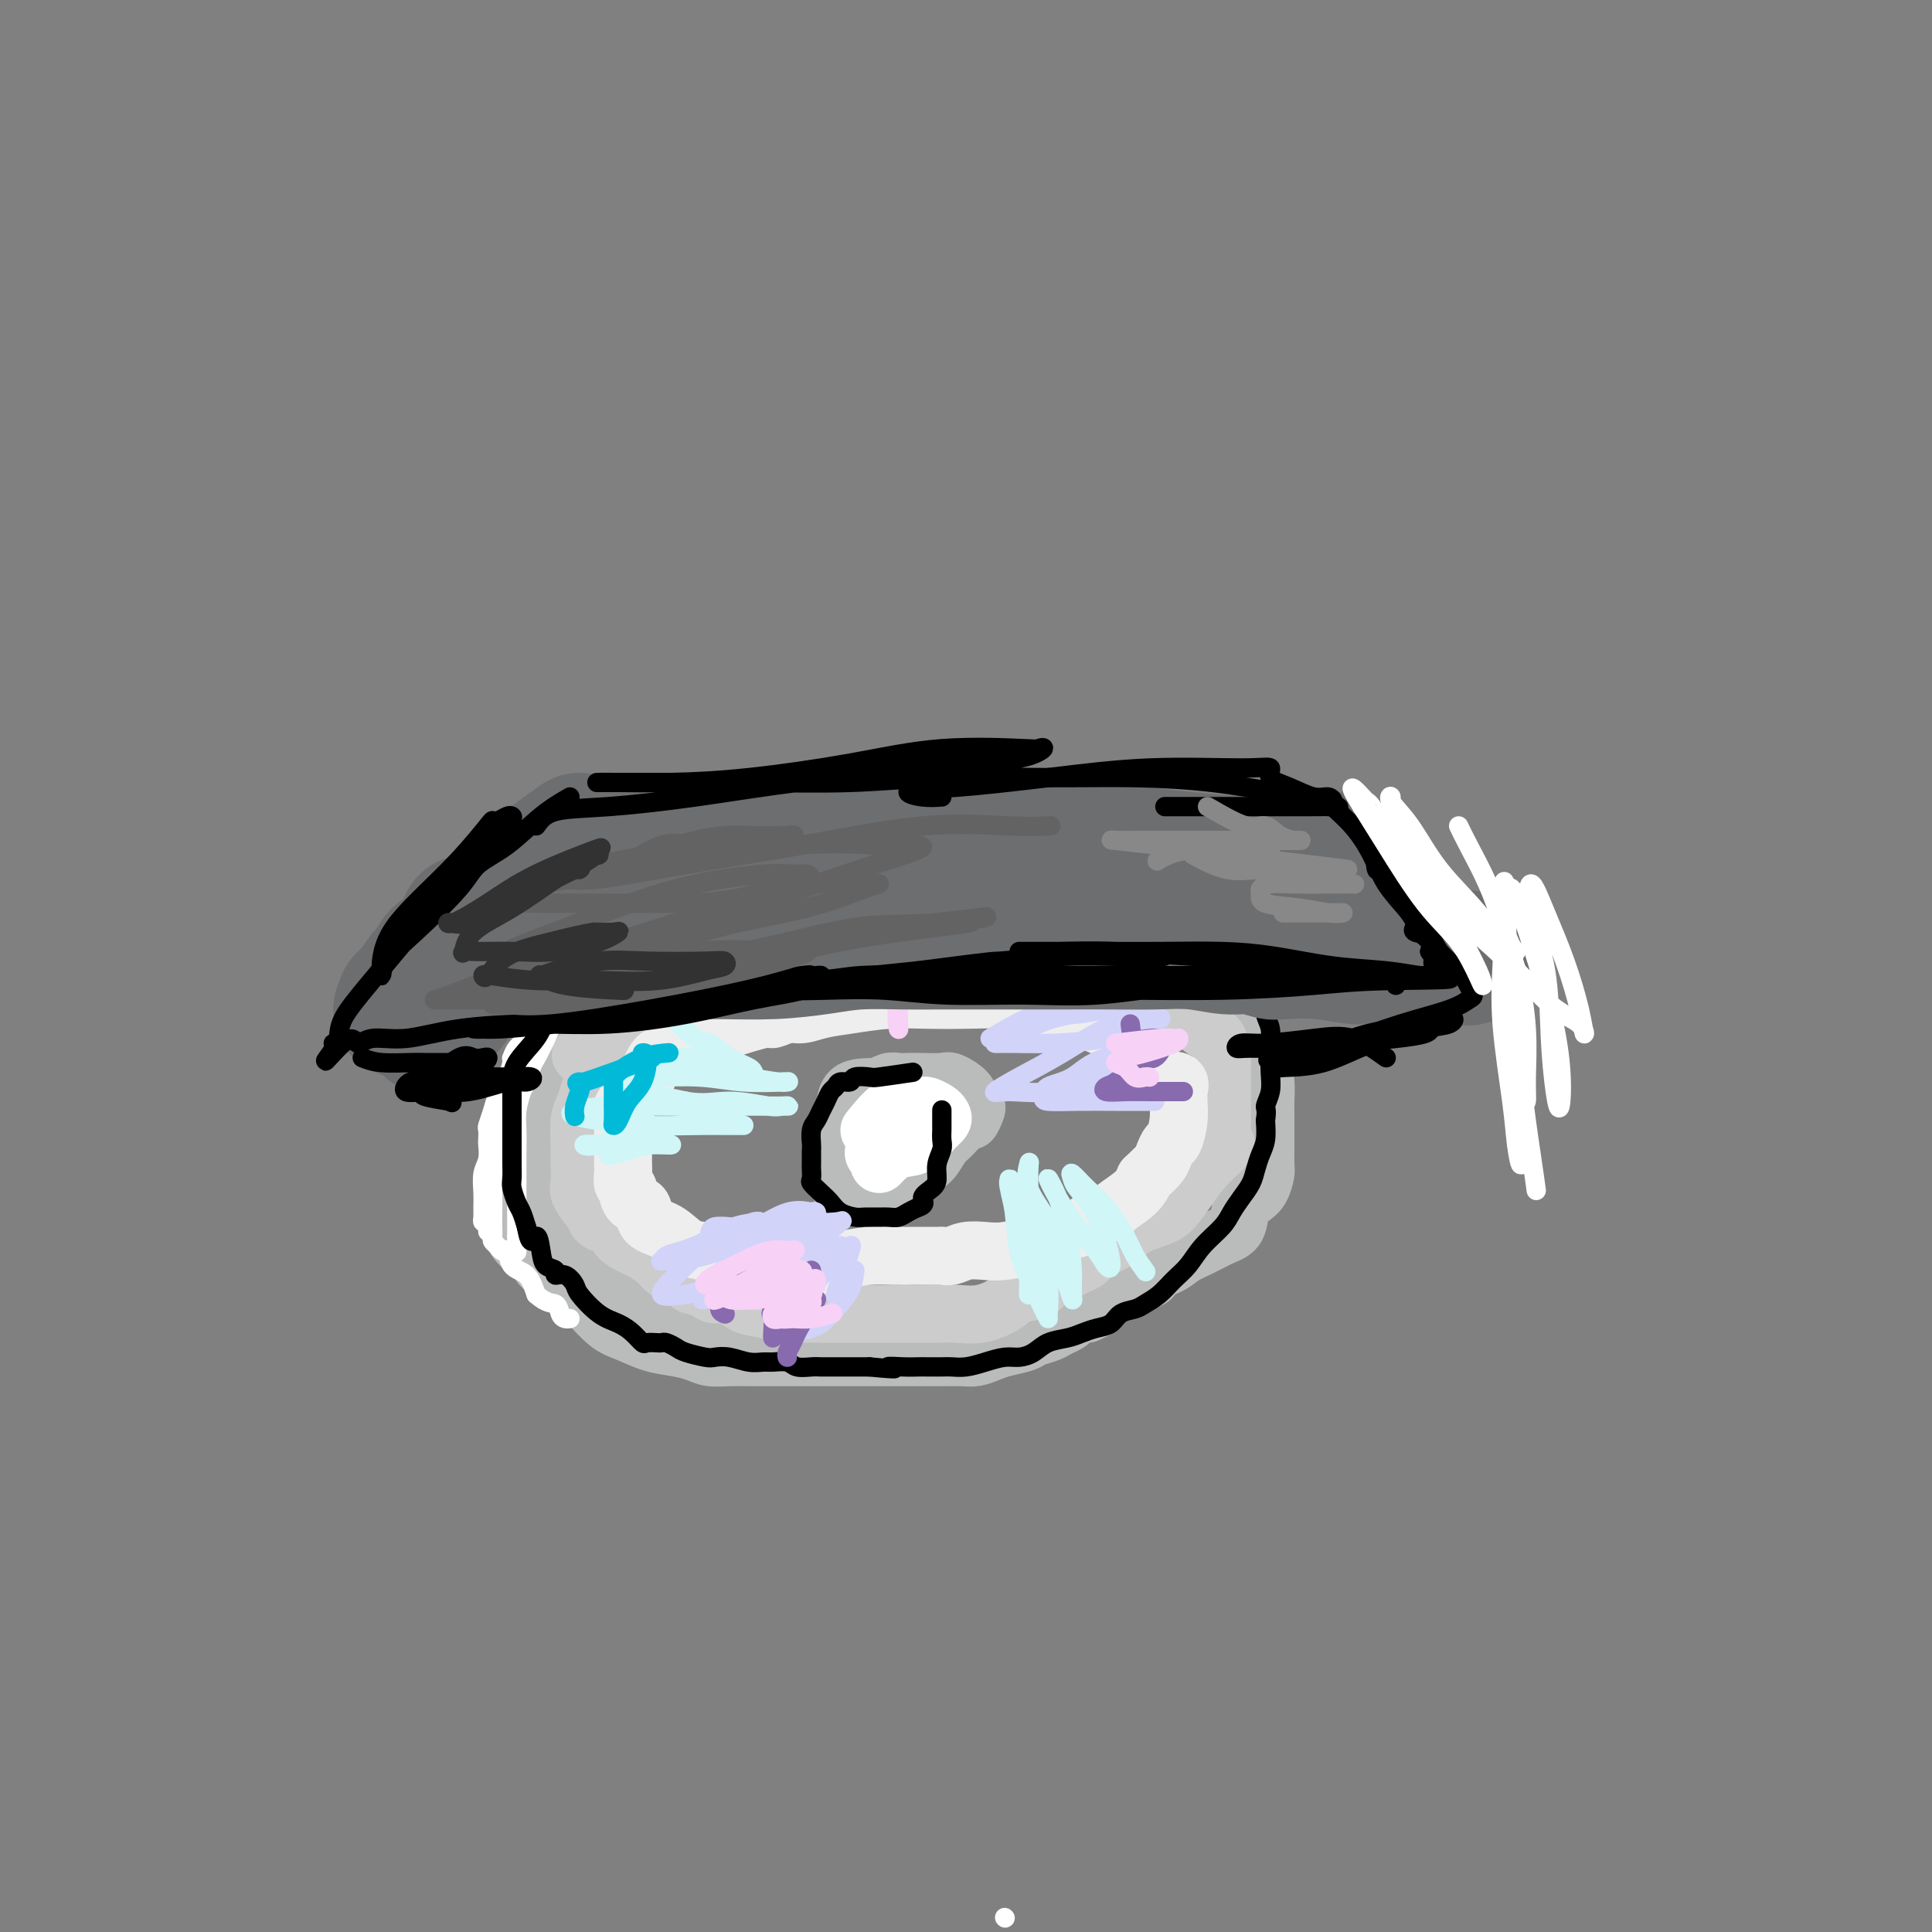 <svg viewBox='0 0 400 400' version='1.1' xmlns='http://www.w3.org/2000/svg' xmlns:xlink='http://www.w3.org/1999/xlink'><rect x="0" y="0" width="400" height="400" fill="#808080" stroke="none"/><g fill='none' stroke='rgb(186,187,187)' stroke-width='12' stroke-linecap='round' stroke-linejoin='round'><path d='M188,191c-1.989,0.002 -3.979,0.004 -5,0c-1.021,-0.004 -1.075,-0.013 -2,0c-0.925,0.013 -2.722,0.049 -4,0c-1.278,-0.049 -2.038,-0.182 -3,0c-0.962,0.182 -2.126,0.678 -4,1c-1.874,0.322 -4.457,0.470 -7,1c-2.543,0.530 -5.047,1.441 -7,2c-1.953,0.559 -3.355,0.765 -5,1c-1.645,0.235 -3.533,0.500 -5,1c-1.467,0.500 -2.513,1.236 -4,2c-1.487,0.764 -3.414,1.556 -5,2c-1.586,0.444 -2.832,0.542 -4,1c-1.168,0.458 -2.257,1.277 -3,2c-0.743,0.723 -1.140,1.349 -2,2c-0.860,0.651 -2.185,1.327 -3,2c-0.815,0.673 -1.121,1.345 -2,2c-0.879,0.655 -2.329,1.294 -3,2c-0.671,0.706 -0.561,1.478 -1,2c-0.439,0.522 -1.427,0.793 -2,1c-0.573,0.207 -0.732,0.350 -1,1c-0.268,0.650 -0.646,1.808 -1,3c-0.354,1.192 -0.683,2.419 -1,4c-0.317,1.581 -0.621,3.517 -1,5c-0.379,1.483 -0.833,2.515 -1,4c-0.167,1.485 -0.048,3.424 0,5c0.048,1.576 0.024,2.788 0,4'/><path d='M112,241c-0.808,4.950 -0.327,4.326 0,5c0.327,0.674 0.499,2.645 1,4c0.501,1.355 1.331,2.095 2,3c0.669,0.905 1.179,1.976 2,3c0.821,1.024 1.954,1.999 3,3c1.046,1.001 2.005,2.026 3,3c0.995,0.974 2.025,1.897 3,3c0.975,1.103 1.894,2.386 3,3c1.106,0.614 2.399,0.560 4,1c1.601,0.440 3.512,1.376 5,2c1.488,0.624 2.554,0.938 4,1c1.446,0.062 3.271,-0.128 5,0c1.729,0.128 3.360,0.574 5,1c1.640,0.426 3.287,0.832 5,1c1.713,0.168 3.490,0.098 5,0c1.510,-0.098 2.752,-0.222 4,0c1.248,0.222 2.503,0.792 4,1c1.497,0.208 3.235,0.056 5,0c1.765,-0.056 3.555,-0.015 5,0c1.445,0.015 2.543,0.005 4,0c1.457,-0.005 3.273,-0.004 5,0c1.727,0.004 3.365,0.012 5,0c1.635,-0.012 3.268,-0.045 5,0c1.732,0.045 3.562,0.168 5,0c1.438,-0.168 2.483,-0.626 4,-1c1.517,-0.374 3.504,-0.663 5,-1c1.496,-0.337 2.500,-0.723 4,-1c1.500,-0.277 3.495,-0.445 5,-1c1.505,-0.555 2.521,-1.495 4,-2c1.479,-0.505 3.423,-0.573 5,-1c1.577,-0.427 2.789,-1.214 4,-2'/><path d='M235,266c5.268,-1.750 2.937,-1.624 3,-2c0.063,-0.376 2.521,-1.253 4,-2c1.479,-0.747 1.978,-1.362 3,-2c1.022,-0.638 2.567,-1.298 4,-2c1.433,-0.702 2.755,-1.447 4,-2c1.245,-0.553 2.414,-0.915 3,-2c0.586,-1.085 0.588,-2.893 1,-4c0.412,-1.107 1.235,-1.511 2,-2c0.765,-0.489 1.473,-1.061 2,-2c0.527,-0.939 0.873,-2.246 1,-3c0.127,-0.754 0.034,-0.956 0,-2c-0.034,-1.044 -0.008,-2.929 0,-4c0.008,-1.071 -0.000,-1.329 0,-2c0.000,-0.671 0.008,-1.757 0,-3c-0.008,-1.243 -0.034,-2.644 0,-4c0.034,-1.356 0.127,-2.666 0,-4c-0.127,-1.334 -0.475,-2.693 -1,-4c-0.525,-1.307 -1.227,-2.562 -2,-4c-0.773,-1.438 -1.617,-3.058 -2,-4c-0.383,-0.942 -0.305,-1.206 -1,-2c-0.695,-0.794 -2.162,-2.117 -3,-3c-0.838,-0.883 -1.047,-1.324 -2,-2c-0.953,-0.676 -2.651,-1.585 -4,-2c-1.349,-0.415 -2.350,-0.335 -4,-1c-1.650,-0.665 -3.948,-2.075 -6,-3c-2.052,-0.925 -3.859,-1.365 -6,-2c-2.141,-0.635 -4.618,-1.466 -7,-2c-2.382,-0.534 -4.669,-0.772 -7,-1c-2.331,-0.228 -4.704,-0.446 -7,-1c-2.296,-0.554 -4.513,-1.444 -7,-2c-2.487,-0.556 -5.243,-0.778 -8,-1'/><path d='M195,190c-8.021,-1.619 -7.074,-1.166 -8,-1c-0.926,0.166 -3.724,0.044 -6,0c-2.276,-0.044 -4.031,-0.010 -6,0c-1.969,0.010 -4.151,-0.004 -6,0c-1.849,0.004 -3.364,0.027 -5,0c-1.636,-0.027 -3.392,-0.103 -5,0c-1.608,0.103 -3.069,0.387 -5,1c-1.931,0.613 -4.334,1.556 -6,2c-1.666,0.444 -2.595,0.391 -4,1c-1.405,0.609 -3.285,1.881 -5,3c-1.715,1.119 -3.263,2.084 -5,3c-1.737,0.916 -3.662,1.781 -5,3c-1.338,1.219 -2.087,2.792 -3,4c-0.913,1.208 -1.988,2.052 -3,3c-1.012,0.948 -1.962,2.000 -3,3c-1.038,1.000 -2.165,1.947 -3,3c-0.835,1.053 -1.379,2.211 -2,3c-0.621,0.789 -1.319,1.209 -2,2c-0.681,0.791 -1.345,1.952 -2,3c-0.655,1.048 -1.300,1.984 -2,3c-0.700,1.016 -1.456,2.112 -2,3c-0.544,0.888 -0.878,1.566 -1,3c-0.122,1.434 -0.032,3.623 0,5c0.032,1.377 0.007,1.943 0,3c-0.007,1.057 0.004,2.606 0,4c-0.004,1.394 -0.023,2.634 0,4c0.023,1.366 0.089,2.858 0,4c-0.089,1.142 -0.333,1.935 0,3c0.333,1.065 1.244,2.402 2,3c0.756,0.598 1.359,0.457 2,1c0.641,0.543 1.321,1.772 2,3'/><path d='M112,262c1.400,1.387 1.899,1.354 3,2c1.101,0.646 2.803,1.969 4,3c1.197,1.031 1.887,1.768 3,3c1.113,1.232 2.647,2.960 4,4c1.353,1.040 2.525,1.393 4,2c1.475,0.607 3.254,1.469 5,2c1.746,0.531 3.458,0.731 5,1c1.542,0.269 2.914,0.608 4,1c1.086,0.392 1.887,0.837 3,1c1.113,0.163 2.537,0.044 4,0c1.463,-0.044 2.964,-0.012 5,0c2.036,0.012 4.606,0.003 7,0c2.394,-0.003 4.613,-0.001 7,0c2.387,0.001 4.943,0.000 7,0c2.057,-0.000 3.617,0.000 5,0c1.383,-0.000 2.590,-0.000 4,0c1.410,0.000 3.024,0.001 4,0c0.976,-0.001 1.314,-0.003 2,0c0.686,0.003 1.718,0.012 3,0c1.282,-0.012 2.812,-0.045 4,0c1.188,0.045 2.032,0.167 3,0c0.968,-0.167 2.059,-0.622 3,-1c0.941,-0.378 1.732,-0.679 3,-1c1.268,-0.321 3.012,-0.664 4,-1c0.988,-0.336 1.221,-0.667 2,-1c0.779,-0.333 2.106,-0.667 3,-1c0.894,-0.333 1.356,-0.664 2,-1c0.644,-0.336 1.472,-0.678 2,-1c0.528,-0.322 0.758,-0.625 1,-1c0.242,-0.375 0.498,-0.821 1,-1c0.502,-0.179 1.251,-0.089 2,0'/><path d='M225,272c3.800,-1.622 1.800,-1.178 1,-1c-0.800,0.178 -0.400,0.089 0,0'/></g>
<g fill='none' stroke='rgb(204,204,204)' stroke-width='12' stroke-linecap='round' stroke-linejoin='round'><path d='M151,205c-3.376,0.246 -6.752,0.492 -9,1c-2.248,0.508 -3.369,1.277 -4,2c-0.631,0.723 -0.771,1.399 -2,2c-1.229,0.601 -3.548,1.126 -5,2c-1.452,0.874 -2.038,2.096 -3,3c-0.962,0.904 -2.299,1.492 -3,2c-0.701,0.508 -0.766,0.938 -1,2c-0.234,1.062 -0.637,2.755 -1,4c-0.363,1.245 -0.686,2.040 -1,3c-0.314,0.960 -0.620,2.085 -1,3c-0.380,0.915 -0.836,1.619 -1,3c-0.164,1.381 -0.037,3.439 0,5c0.037,1.561 -0.015,2.627 0,4c0.015,1.373 0.096,3.054 0,4c-0.096,0.946 -0.368,1.156 0,2c0.368,0.844 1.378,2.323 2,3c0.622,0.677 0.856,0.553 1,1c0.144,0.447 0.197,1.467 1,2c0.803,0.533 2.355,0.579 3,1c0.645,0.421 0.385,1.216 1,2c0.615,0.784 2.107,1.558 3,2c0.893,0.442 1.188,0.551 2,1c0.812,0.449 2.142,1.236 3,2c0.858,0.764 1.245,1.504 2,2c0.755,0.496 1.877,0.748 3,1'/><path d='M141,264c3.232,2.576 1.813,2.018 2,2c0.187,-0.018 1.981,0.506 3,1c1.019,0.494 1.262,0.959 2,1c0.738,0.041 1.971,-0.343 3,0c1.029,0.343 1.853,1.412 3,2c1.147,0.588 2.616,0.693 4,1c1.384,0.307 2.683,0.814 4,1c1.317,0.186 2.651,0.050 4,0c1.349,-0.050 2.712,-0.013 4,0c1.288,0.013 2.501,0.004 4,0c1.499,-0.004 3.285,-0.001 5,0c1.715,0.001 3.360,0.002 5,0c1.640,-0.002 3.276,-0.006 5,0c1.724,0.006 3.538,0.023 5,0c1.462,-0.023 2.574,-0.085 4,0c1.426,0.085 3.167,0.318 5,0c1.833,-0.318 3.759,-1.188 5,-2c1.241,-0.812 1.799,-1.566 3,-2c1.201,-0.434 3.046,-0.549 4,-1c0.954,-0.451 1.016,-1.237 2,-2c0.984,-0.763 2.889,-1.502 4,-2c1.111,-0.498 1.429,-0.756 2,-1c0.571,-0.244 1.395,-0.474 2,-1c0.605,-0.526 0.990,-1.347 2,-2c1.010,-0.653 2.644,-1.140 4,-2c1.356,-0.860 2.434,-2.095 4,-3c1.566,-0.905 3.618,-1.480 5,-2c1.382,-0.520 2.092,-0.985 3,-2c0.908,-1.015 2.014,-2.581 3,-4c0.986,-1.419 1.853,-2.691 3,-4c1.147,-1.309 2.573,-2.654 4,-4'/><path d='M253,238c1.547,-2.036 0.415,-1.127 0,-1c-0.415,0.127 -0.111,-0.528 0,-1c0.111,-0.472 0.030,-0.761 0,-1c-0.030,-0.239 -0.008,-0.426 0,-1c0.008,-0.574 0.002,-1.533 0,-2c-0.002,-0.467 -0.000,-0.441 0,-1c0.000,-0.559 -0.001,-1.704 0,-3c0.001,-1.296 0.004,-2.742 0,-4c-0.004,-1.258 -0.014,-2.329 0,-3c0.014,-0.671 0.052,-0.941 0,-2c-0.052,-1.059 -0.194,-2.907 -1,-4c-0.806,-1.093 -2.276,-1.431 -3,-2c-0.724,-0.569 -0.700,-1.370 -2,-2c-1.300,-0.630 -3.923,-1.091 -6,-2c-2.077,-0.909 -3.609,-2.267 -6,-3c-2.391,-0.733 -5.641,-0.840 -8,-1c-2.359,-0.160 -3.829,-0.371 -6,-1c-2.171,-0.629 -5.045,-1.675 -8,-2c-2.955,-0.325 -5.990,0.071 -9,0c-3.010,-0.071 -5.994,-0.608 -9,-1c-3.006,-0.392 -6.032,-0.638 -9,-1c-2.968,-0.362 -5.877,-0.840 -8,-1c-2.123,-0.160 -3.459,-0.003 -5,0c-1.541,0.003 -3.288,-0.147 -5,0c-1.712,0.147 -3.390,0.592 -5,1c-1.610,0.408 -3.151,0.781 -5,1c-1.849,0.219 -4.007,0.285 -6,1c-1.993,0.715 -3.823,2.078 -6,3c-2.177,0.922 -4.702,1.402 -8,3c-3.298,1.598 -7.371,4.314 -10,6c-2.629,1.686 -3.815,2.343 -5,3'/><path d='M123,217c-4.833,2.500 -2.417,1.250 0,0'/></g>
<g fill='none' stroke='rgb(238,238,238)' stroke-width='12' stroke-linecap='round' stroke-linejoin='round'><path d='M168,205c-2.784,-0.275 -5.567,-0.550 -8,0c-2.433,0.550 -4.514,1.923 -6,3c-1.486,1.077 -2.376,1.856 -3,2c-0.624,0.144 -0.981,-0.349 -3,1c-2.019,1.349 -5.701,4.539 -8,6c-2.299,1.461 -3.215,1.192 -4,2c-0.785,0.808 -1.440,2.693 -2,4c-0.560,1.307 -1.026,2.037 -2,3c-0.974,0.963 -2.457,2.160 -3,3c-0.543,0.840 -0.145,1.323 0,2c0.145,0.677 0.039,1.546 0,2c-0.039,0.454 -0.011,0.492 0,1c0.011,0.508 0.003,1.487 0,2c-0.003,0.513 -0.002,0.561 0,1c0.002,0.439 0.004,1.270 0,2c-0.004,0.730 -0.016,1.360 0,2c0.016,0.640 0.059,1.289 0,2c-0.059,0.711 -0.219,1.484 0,2c0.219,0.516 0.816,0.775 1,1c0.184,0.225 -0.044,0.415 0,1c0.044,0.585 0.360,1.565 1,2c0.640,0.435 1.605,0.327 2,1c0.395,0.673 0.219,2.129 1,3c0.781,0.871 2.518,1.158 4,2c1.482,0.842 2.709,2.241 4,3c1.291,0.759 2.645,0.880 4,1'/><path d='M146,259c2.844,1.939 2.453,1.788 3,2c0.547,0.212 2.033,0.789 3,1c0.967,0.211 1.414,0.057 2,0c0.586,-0.057 1.311,-0.015 2,0c0.689,0.015 1.342,0.004 2,0c0.658,-0.004 1.319,-0.000 2,0c0.681,0.000 1.380,-0.003 2,0c0.620,0.003 1.162,0.011 2,0c0.838,-0.011 1.973,-0.041 3,0c1.027,0.041 1.945,0.155 3,0c1.055,-0.155 2.245,-0.577 4,-1c1.755,-0.423 4.074,-0.845 6,-1c1.926,-0.155 3.459,-0.041 5,0c1.541,0.041 3.091,0.011 4,0c0.909,-0.011 1.177,-0.002 2,0c0.823,0.002 2.200,-0.003 3,0c0.800,0.003 1.021,0.015 1,0c-0.021,-0.015 -0.286,-0.056 0,0c0.286,0.056 1.122,0.208 2,0c0.878,-0.208 1.798,-0.776 3,-1c1.202,-0.224 2.685,-0.106 4,0c1.315,0.106 2.463,0.198 4,0c1.537,-0.198 3.464,-0.687 5,-1c1.536,-0.313 2.682,-0.452 4,-1c1.318,-0.548 2.809,-1.507 4,-2c1.191,-0.493 2.084,-0.519 3,-1c0.916,-0.481 1.856,-1.416 3,-2c1.144,-0.584 2.492,-0.816 3,-1c0.508,-0.184 0.175,-0.319 1,-1c0.825,-0.681 2.807,-1.909 4,-3c1.193,-1.091 1.596,-2.046 2,-3'/><path d='M237,244c1.715,-1.673 2.502,-2.354 3,-3c0.498,-0.646 0.708,-1.255 1,-2c0.292,-0.745 0.667,-1.625 1,-2c0.333,-0.375 0.625,-0.246 1,-1c0.375,-0.754 0.835,-2.391 1,-4c0.165,-1.609 0.036,-3.188 0,-4c-0.036,-0.812 0.020,-0.856 0,-1c-0.020,-0.144 -0.117,-0.387 0,-1c0.117,-0.613 0.447,-1.596 0,-2c-0.447,-0.404 -1.672,-0.231 -3,-1c-1.328,-0.769 -2.760,-2.482 -4,-4c-1.240,-1.518 -2.288,-2.840 -4,-4c-1.712,-1.160 -4.089,-2.157 -6,-3c-1.911,-0.843 -3.355,-1.532 -5,-2c-1.645,-0.468 -3.490,-0.714 -5,-1c-1.510,-0.286 -2.683,-0.613 -4,-1c-1.317,-0.387 -2.777,-0.833 -5,-1c-2.223,-0.167 -5.210,-0.056 -8,0c-2.790,0.056 -5.384,0.058 -8,0c-2.616,-0.058 -5.256,-0.174 -8,0c-2.744,0.174 -5.594,0.639 -8,1c-2.406,0.361 -4.368,0.616 -6,1c-1.632,0.384 -2.932,0.895 -4,1c-1.068,0.105 -1.902,-0.196 -3,0c-1.098,0.196 -2.459,0.887 -3,1c-0.541,0.113 -0.261,-0.354 -2,0c-1.739,0.354 -5.497,1.530 -7,2c-1.503,0.470 -0.752,0.235 0,0'/></g>
<g fill='none' stroke='rgb(186,187,187)' stroke-width='12' stroke-linecap='round' stroke-linejoin='round'><path d='M175,232c-0.066,-2.453 -0.131,-4.906 1,-6c1.131,-1.094 3.459,-0.829 5,-1c1.541,-0.171 2.293,-0.777 3,-1c0.707,-0.223 1.367,-0.061 2,0c0.633,0.061 1.238,0.022 2,0c0.762,-0.022 1.681,-0.027 3,0c1.319,0.027 3.036,0.088 4,0c0.964,-0.088 1.173,-0.323 2,0c0.827,0.323 2.271,1.205 3,2c0.729,0.795 0.744,1.503 1,2c0.256,0.497 0.752,0.784 1,1c0.248,0.216 0.246,0.360 0,1c-0.246,0.640 -0.737,1.775 -1,2c-0.263,0.225 -0.298,-0.459 -1,0c-0.702,0.459 -2.069,2.062 -3,3c-0.931,0.938 -1.425,1.211 -2,2c-0.575,0.789 -1.232,2.092 -2,3c-0.768,0.908 -1.648,1.420 -3,2c-1.352,0.580 -3.175,1.229 -5,2c-1.825,0.771 -3.652,1.665 -5,2c-1.348,0.335 -2.217,0.110 -3,0c-0.783,-0.110 -1.480,-0.107 -2,0c-0.520,0.107 -0.863,0.316 -1,0c-0.137,-0.316 -0.069,-1.158 0,-2'/><path d='M174,244c-1.171,-0.820 -1.098,-1.870 -1,-3c0.098,-1.130 0.222,-2.342 0,-3c-0.222,-0.658 -0.792,-0.764 -1,-1c-0.208,-0.236 -0.056,-0.602 0,-1c0.056,-0.398 0.016,-0.828 0,-1c-0.016,-0.172 -0.008,-0.086 0,0'/></g>
<g fill='none' stroke='rgb(255,255,255)' stroke-width='12' stroke-linecap='round' stroke-linejoin='round'><path d='M180,234c1.717,-2.112 3.433,-4.223 5,-5c1.567,-0.777 2.983,-0.219 4,0c1.017,0.219 1.633,0.100 2,0c0.367,-0.100 0.485,-0.180 1,0c0.515,0.180 1.426,0.619 2,1c0.574,0.381 0.811,0.703 1,1c0.189,0.297 0.331,0.569 0,1c-0.331,0.431 -1.136,1.020 -2,2c-0.864,0.980 -1.786,2.351 -3,3c-1.214,0.649 -2.722,0.577 -4,1c-1.278,0.423 -2.328,1.340 -3,2c-0.672,0.660 -0.965,1.063 -1,1c-0.035,-0.063 0.187,-0.590 0,-1c-0.187,-0.410 -0.782,-0.701 -1,-1c-0.218,-0.299 -0.058,-0.606 0,-1c0.058,-0.394 0.016,-0.875 0,-1c-0.016,-0.125 -0.004,0.107 0,0c0.004,-0.107 0.002,-0.554 0,-1'/><path d='M181,236c-0.357,-0.963 -0.251,-1.372 0,-2c0.251,-0.628 0.645,-1.475 1,-2c0.355,-0.525 0.670,-0.729 1,-1c0.330,-0.271 0.676,-0.609 1,-1c0.324,-0.391 0.626,-0.836 1,-1c0.374,-0.164 0.821,-0.047 1,0c0.179,0.047 0.089,0.023 0,0'/></g>
<g fill='none' stroke='rgb(255,255,255)' stroke-width='4' stroke-linecap='round' stroke-linejoin='round'><path d='M139,192c-3.847,1.702 -7.694,3.403 -10,5c-2.306,1.597 -3.073,3.088 -4,4c-0.927,0.912 -2.016,1.245 -3,2c-0.984,0.755 -1.864,1.931 -3,3c-1.136,1.069 -2.529,2.031 -4,3c-1.471,0.969 -3.021,1.944 -4,3c-0.979,1.056 -1.386,2.194 -2,3c-0.614,0.806 -1.434,1.282 -2,2c-0.566,0.718 -0.876,1.680 -1,2c-0.124,0.320 -0.060,-0.001 0,0c0.060,0.001 0.118,0.323 0,1c-0.118,0.677 -0.410,1.710 -1,3c-0.590,1.290 -1.479,2.836 -2,4c-0.521,1.164 -0.676,1.945 -1,3c-0.324,1.055 -0.818,2.383 -1,3c-0.182,0.617 -0.053,0.523 0,1c0.053,0.477 0.028,1.524 0,2c-0.028,0.476 -0.060,0.382 0,1c0.060,0.618 0.212,1.948 0,3c-0.212,1.052 -0.790,1.827 -1,3c-0.210,1.173 -0.054,2.745 0,4c0.054,1.255 0.004,2.192 0,3c-0.004,0.808 0.037,1.487 0,2c-0.037,0.513 -0.154,0.861 0,1c0.154,0.139 0.577,0.070 1,0'/><path d='M101,253c0.000,3.321 0.000,1.625 0,1c-0.000,-0.625 0.000,-0.179 0,0c0.000,0.179 0.000,0.089 0,0'/><path d='M208,397c0.000,0.000 0.100,0.100 0.1,0.1'/><path d='M141,196c0.000,0.000 0.100,0.100 0.1,0.1'/><path d='M151,194c0.000,0.000 0.100,0.100 0.1,0.1'/><path d='M147,185c-6.503,4.493 -13.006,8.985 -16,11c-2.994,2.015 -2.478,1.552 -3,2c-0.522,0.448 -2.083,1.808 -3,3c-0.917,1.192 -1.189,2.216 -2,3c-0.811,0.784 -2.159,1.327 -3,2c-0.841,0.673 -1.174,1.474 -2,2c-0.826,0.526 -2.144,0.775 -3,2c-0.856,1.225 -1.250,3.424 -2,5c-0.750,1.576 -1.854,2.529 -3,4c-1.146,1.471 -2.332,3.459 -3,5c-0.668,1.541 -0.819,2.633 -1,4c-0.181,1.367 -0.392,3.008 -1,4c-0.608,0.992 -1.613,1.335 -2,2c-0.387,0.665 -0.156,1.651 0,3c0.156,1.349 0.238,3.061 0,4c-0.238,0.939 -0.796,1.106 -1,2c-0.204,0.894 -0.056,2.516 0,4c0.056,1.484 0.018,2.831 0,4c-0.018,1.169 -0.016,2.160 0,3c0.016,0.840 0.046,1.529 0,2c-0.046,0.471 -0.169,0.725 0,1c0.169,0.275 0.629,0.572 1,1c0.371,0.428 0.652,0.988 1,1c0.348,0.012 0.763,-0.522 1,0c0.237,0.522 0.294,2.102 1,3c0.706,0.898 2.059,1.114 3,2c0.941,0.886 1.471,2.443 2,4'/><path d='M111,268c2.250,2.050 3.374,1.674 4,2c0.626,0.326 0.756,1.356 1,2c0.244,0.644 0.604,0.904 1,1c0.396,0.096 0.827,0.027 1,0c0.173,-0.027 0.086,-0.014 0,0'/><path d='M161,183c-3.555,0.229 -7.111,0.458 -9,1c-1.889,0.542 -2.113,1.396 -3,2c-0.887,0.604 -2.438,0.958 -6,3c-3.562,2.042 -9.135,5.773 -13,8c-3.865,2.227 -6.022,2.952 -7,3c-0.978,0.048 -0.777,-0.580 -1,0c-0.223,0.580 -0.872,2.367 -2,4c-1.128,1.633 -2.736,3.113 -4,5c-1.264,1.887 -2.184,4.180 -3,6c-0.816,1.820 -1.529,3.165 -2,4c-0.471,0.835 -0.701,1.159 -1,2c-0.299,0.841 -0.669,2.200 -1,3c-0.331,0.800 -0.625,1.042 -1,2c-0.375,0.958 -0.833,2.631 -1,4c-0.167,1.369 -0.045,2.434 0,4c0.045,1.566 0.012,3.633 0,5c-0.012,1.367 -0.003,2.036 0,3c0.003,0.964 0.001,2.224 0,3c-0.001,0.776 -0.000,1.067 0,1c0.000,-0.067 0.000,-0.492 0,0c-0.000,0.492 -0.000,1.902 0,3c0.000,1.098 0.000,1.885 0,3c-0.000,1.115 -0.000,2.557 0,4'/><path d='M107,256c0.000,4.417 0.000,2.458 0,2c0.000,-0.458 -0.000,0.583 0,1c0.000,0.417 0.000,0.208 0,0'/></g>
<g fill='none' stroke='rgb(0,0,0)' stroke-width='4' stroke-linecap='round' stroke-linejoin='round'><path d='M159,182c0.738,0.930 1.477,1.859 1,2c-0.477,0.141 -2.168,-0.507 -4,0c-1.832,0.507 -3.804,2.167 -5,3c-1.196,0.833 -1.615,0.838 -2,1c-0.385,0.162 -0.735,0.481 -2,1c-1.265,0.519 -3.445,1.238 -5,2c-1.555,0.762 -2.486,1.568 -5,3c-2.514,1.432 -6.611,3.491 -9,5c-2.389,1.509 -3.071,2.468 -5,4c-1.929,1.532 -5.105,3.635 -7,5c-1.895,1.365 -2.508,1.990 -3,3c-0.492,1.010 -0.864,2.405 -2,4c-1.136,1.595 -3.036,3.390 -4,5c-0.964,1.610 -0.990,3.035 -1,4c-0.010,0.965 -0.003,1.472 0,2c0.003,0.528 0.001,1.078 0,2c-0.001,0.922 0.000,2.215 0,3c-0.000,0.785 -0.001,1.063 0,2c0.001,0.937 0.003,2.534 0,4c-0.003,1.466 -0.012,2.801 0,4c0.012,1.199 0.045,2.263 0,3c-0.045,0.737 -0.167,1.146 0,2c0.167,0.854 0.622,2.153 1,3c0.378,0.847 0.679,1.242 1,2c0.321,0.758 0.660,1.879 1,3'/><path d='M109,254c0.863,4.958 1.522,2.352 2,2c0.478,-0.352 0.775,1.550 1,3c0.225,1.450 0.379,2.448 1,3c0.621,0.552 1.708,0.660 2,1c0.292,0.340 -0.211,0.914 0,1c0.211,0.086 1.137,-0.314 2,0c0.863,0.314 1.662,1.344 2,2c0.338,0.656 0.213,0.940 1,2c0.787,1.060 2.486,2.897 4,4c1.514,1.103 2.843,1.472 4,2c1.157,0.528 2.141,1.213 3,2c0.859,0.787 1.591,1.674 2,2c0.409,0.326 0.494,0.090 1,0c0.506,-0.090 1.432,-0.036 2,0c0.568,0.036 0.779,0.052 1,0c0.221,-0.052 0.453,-0.171 1,0c0.547,0.171 1.408,0.633 2,1c0.592,0.367 0.913,0.638 2,1c1.087,0.362 2.938,0.815 4,1c1.062,0.185 1.333,0.102 2,0c0.667,-0.102 1.730,-0.225 3,0c1.270,0.225 2.748,0.796 4,1c1.252,0.204 2.279,0.041 3,0c0.721,-0.041 1.137,0.042 2,0c0.863,-0.042 2.172,-0.207 3,0c0.828,0.207 1.173,0.788 2,1c0.827,0.212 2.136,0.057 3,0c0.864,-0.057 1.283,-0.015 2,0c0.717,0.015 1.731,0.004 3,0c1.269,-0.004 2.791,-0.001 4,0c1.209,0.001 2.104,0.001 3,0'/><path d='M180,283c8.038,0.774 4.633,0.207 4,0c-0.633,-0.207 1.506,-0.056 3,0c1.494,0.056 2.342,0.016 3,0c0.658,-0.016 1.127,-0.007 2,0c0.873,0.007 2.152,0.012 3,0c0.848,-0.012 1.266,-0.041 2,0c0.734,0.041 1.785,0.153 3,0c1.215,-0.153 2.592,-0.569 4,-1c1.408,-0.431 2.845,-0.875 4,-1c1.155,-0.125 2.028,0.069 3,0c0.972,-0.069 2.045,-0.400 3,-1c0.955,-0.600 1.793,-1.469 3,-2c1.207,-0.531 2.783,-0.723 4,-1c1.217,-0.277 2.073,-0.638 3,-1c0.927,-0.362 1.924,-0.726 3,-1c1.076,-0.274 2.231,-0.457 3,-1c0.769,-0.543 1.154,-1.447 2,-2c0.846,-0.553 2.155,-0.755 3,-1c0.845,-0.245 1.225,-0.532 2,-1c0.775,-0.468 1.944,-1.115 3,-2c1.056,-0.885 1.998,-2.008 3,-3c1.002,-0.992 2.064,-1.854 3,-3c0.936,-1.146 1.746,-2.575 3,-4c1.254,-1.425 2.952,-2.846 4,-4c1.048,-1.154 1.446,-2.041 2,-3c0.554,-0.959 1.262,-1.988 2,-3c0.738,-1.012 1.504,-2.006 2,-3c0.496,-0.994 0.720,-1.988 1,-3c0.280,-1.012 0.614,-2.042 1,-3c0.386,-0.958 0.825,-1.845 1,-3c0.175,-1.155 0.088,-2.577 0,-4'/><path d='M262,232c0.404,-2.556 -0.087,-2.445 0,-3c0.087,-0.555 0.752,-1.774 1,-3c0.248,-1.226 0.078,-2.459 0,-4c-0.078,-1.541 -0.065,-3.392 0,-5c0.065,-1.608 0.182,-2.974 0,-4c-0.182,-1.026 -0.664,-1.710 -1,-3c-0.336,-1.290 -0.527,-3.184 -1,-4c-0.473,-0.816 -1.227,-0.553 -2,-1c-0.773,-0.447 -1.566,-1.604 -3,-3c-1.434,-1.396 -3.508,-3.031 -5,-4c-1.492,-0.969 -2.401,-1.272 -4,-2c-1.599,-0.728 -3.889,-1.883 -6,-3c-2.111,-1.117 -4.042,-2.198 -6,-3c-1.958,-0.802 -3.942,-1.325 -6,-2c-2.058,-0.675 -4.189,-1.501 -6,-2c-1.811,-0.499 -3.300,-0.670 -5,-1c-1.700,-0.330 -3.611,-0.821 -6,-1c-2.389,-0.179 -5.258,-0.048 -8,0c-2.742,0.048 -5.358,0.013 -8,0c-2.642,-0.013 -5.310,-0.003 -8,0c-2.690,0.003 -5.403,0.001 -8,0c-2.597,-0.001 -5.079,-0.000 -7,0c-1.921,0.000 -3.280,-0.000 -4,0c-0.720,0.000 -0.802,0.001 -1,0c-0.198,-0.001 -0.512,-0.003 -1,0c-0.488,0.003 -1.152,0.010 -2,0c-0.848,-0.010 -1.882,-0.039 -3,0c-1.118,0.039 -2.320,0.144 -4,0c-1.680,-0.144 -3.837,-0.539 -6,0c-2.163,0.539 -4.332,2.011 -6,3c-1.668,0.989 -2.834,1.494 -4,2'/><path d='M142,189c-1.667,0.833 -0.833,0.417 0,0'/><path d='M189,222c-2.819,0.414 -5.638,0.828 -7,1c-1.362,0.172 -1.268,0.102 -2,0c-0.732,-0.102 -2.290,-0.235 -3,0c-0.710,0.235 -0.571,0.840 -1,1c-0.429,0.160 -1.424,-0.123 -2,0c-0.576,0.123 -0.731,0.652 -1,1c-0.269,0.348 -0.650,0.515 -1,1c-0.350,0.485 -0.668,1.289 -1,2c-0.332,0.711 -0.677,1.328 -1,2c-0.323,0.672 -0.622,1.397 -1,2c-0.378,0.603 -0.833,1.083 -1,2c-0.167,0.917 -0.045,2.272 0,3c0.045,0.728 0.012,0.829 0,1c-0.012,0.171 -0.005,0.412 0,1c0.005,0.588 0.007,1.522 0,2c-0.007,0.478 -0.024,0.498 0,1c0.024,0.502 0.088,1.486 0,2c-0.088,0.514 -0.329,0.558 0,1c0.329,0.442 1.228,1.281 2,2c0.772,0.719 1.418,1.317 2,2c0.582,0.683 1.100,1.451 2,2c0.900,0.549 2.180,0.880 3,1c0.820,0.120 1.178,0.029 2,0c0.822,-0.029 2.107,0.003 3,0c0.893,-0.003 1.394,-0.042 2,0c0.606,0.042 1.317,0.165 2,0c0.683,-0.165 1.338,-0.619 2,-1c0.662,-0.381 1.331,-0.691 2,-1'/><path d='M190,250c2.134,-0.663 0.968,-1.322 1,-2c0.032,-0.678 1.262,-1.375 2,-2c0.738,-0.625 0.982,-1.179 1,-2c0.018,-0.821 -0.191,-1.908 0,-3c0.191,-1.092 0.783,-2.189 1,-3c0.217,-0.811 0.058,-1.335 0,-2c-0.058,-0.665 -0.016,-1.471 0,-2c0.016,-0.529 0.004,-0.781 0,-1c-0.004,-0.219 -0.001,-0.405 0,-1c0.001,-0.595 0.000,-1.599 0,-2c-0.000,-0.401 -0.000,-0.201 0,0'/></g>
<g fill='none' stroke='rgb(210,211,249)' stroke-width='4' stroke-linecap='round' stroke-linejoin='round'><path d='M205,215c3.610,-2.143 7.219,-4.287 10,-5c2.781,-0.713 4.733,0.004 7,0c2.267,-0.004 4.850,-0.731 7,-1c2.150,-0.269 3.869,-0.081 5,0c1.131,0.081 1.675,0.057 1,0c-0.675,-0.057 -2.568,-0.145 -5,0c-2.432,0.145 -5.403,0.522 -8,1c-2.597,0.478 -4.819,1.057 -7,2c-2.181,0.943 -4.322,2.250 -6,3c-1.678,0.750 -2.894,0.941 -3,1c-0.106,0.059 0.896,-0.016 3,0c2.104,0.016 5.308,0.124 9,0c3.692,-0.124 7.872,-0.479 11,-1c3.128,-0.521 5.204,-1.207 7,-2c1.796,-0.793 3.311,-1.693 4,-2c0.689,-0.307 0.550,-0.022 -1,0c-1.550,0.022 -4.512,-0.219 -8,1c-3.488,1.219 -7.502,3.898 -11,6c-3.498,2.102 -6.479,3.626 -9,5c-2.521,1.374 -4.583,2.596 -5,3c-0.417,0.404 0.811,-0.011 3,0c2.189,0.011 5.338,0.448 9,0c3.662,-0.448 7.837,-1.780 11,-3c3.163,-1.220 5.313,-2.329 7,-3c1.687,-0.671 2.911,-0.906 3,-1c0.089,-0.094 -0.955,-0.047 -2,0'/><path d='M237,219c1.475,-1.301 -4.337,-1.052 -8,0c-3.663,1.052 -5.176,2.909 -7,4c-1.824,1.091 -3.960,1.417 -5,2c-1.040,0.583 -0.984,1.424 -1,2c-0.016,0.576 -0.103,0.886 1,1c1.103,0.114 3.395,0.030 6,0c2.605,-0.030 5.524,-0.008 8,0c2.476,0.008 4.509,0.002 6,0c1.491,-0.002 2.441,-0.001 2,0c-0.441,0.001 -2.273,0.000 -4,0c-1.727,-0.000 -3.351,-0.000 -4,0c-0.649,0.000 -0.325,0.000 0,0'/><path d='M147,255c0.162,-0.415 0.324,-0.829 1,-1c0.676,-0.171 1.866,-0.097 3,0c1.134,0.097 2.212,0.218 3,0c0.788,-0.218 1.285,-0.773 2,-1c0.715,-0.227 1.649,-0.125 1,0c-0.649,0.125 -2.881,0.272 -5,1c-2.119,0.728 -4.125,2.038 -6,3c-1.875,0.962 -3.618,1.578 -5,2c-1.382,0.422 -2.401,0.650 -3,1c-0.599,0.350 -0.778,0.820 -1,1c-0.222,0.180 -0.488,0.069 1,0c1.488,-0.069 4.728,-0.096 8,-1c3.272,-0.904 6.575,-2.686 10,-4c3.425,-1.314 6.971,-2.159 9,-3c2.029,-0.841 2.539,-1.677 3,-2c0.461,-0.323 0.873,-0.132 1,0c0.127,0.132 -0.030,0.204 -1,0c-0.970,-0.204 -2.754,-0.685 -5,0c-2.246,0.685 -4.953,2.534 -8,4c-3.047,1.466 -6.435,2.548 -9,4c-2.565,1.452 -4.306,3.276 -6,5c-1.694,1.724 -3.341,3.350 -3,4c0.341,0.650 2.671,0.325 5,0'/><path d='M142,268c2.258,-0.428 5.402,-1.498 9,-3c3.598,-1.502 7.651,-3.435 11,-5c3.349,-1.565 5.996,-2.761 8,-4c2.004,-1.239 3.367,-2.521 4,-3c0.633,-0.479 0.536,-0.154 -1,0c-1.536,0.154 -4.511,0.136 -7,1c-2.489,0.864 -4.492,2.610 -7,4c-2.508,1.390 -5.521,2.423 -8,4c-2.479,1.577 -4.424,3.697 -5,5c-0.576,1.303 0.217,1.790 0,2c-0.217,0.210 -1.442,0.145 0,0c1.442,-0.145 5.553,-0.368 9,-1c3.447,-0.632 6.231,-1.672 9,-3c2.769,-1.328 5.523,-2.944 7,-4c1.477,-1.056 1.678,-1.554 2,-2c0.322,-0.446 0.767,-0.842 1,-1c0.233,-0.158 0.254,-0.077 -1,0c-1.254,0.077 -3.785,0.151 -6,1c-2.215,0.849 -4.115,2.473 -6,4c-1.885,1.527 -3.753,2.956 -5,4c-1.247,1.044 -1.871,1.704 -1,2c0.871,0.296 3.239,0.230 5,0c1.761,-0.230 2.917,-0.622 4,-1c1.083,-0.378 2.094,-0.740 3,-1c0.906,-0.260 1.705,-0.416 1,0c-0.705,0.416 -2.916,1.405 -4,2c-1.084,0.595 -1.042,0.798 -1,1'/><path d='M163,270c-0.667,0.500 -0.333,0.250 0,0'/><path d='M177,263c-0.160,1.322 -0.320,2.643 -1,4c-0.680,1.357 -1.881,2.748 -3,4c-1.119,1.252 -2.157,2.364 -3,3c-0.843,0.636 -1.491,0.794 -2,1c-0.509,0.206 -0.880,0.459 -1,0c-0.120,-0.459 0.010,-1.629 0,-3c-0.010,-1.371 -0.158,-2.943 1,-5c1.158,-2.057 3.624,-4.598 5,-6c1.376,-1.402 1.661,-1.664 2,-2c0.339,-0.336 0.732,-0.745 1,-1c0.268,-0.255 0.412,-0.357 0,1c-0.412,1.357 -1.380,4.173 -2,6c-0.620,1.827 -0.891,2.665 -1,3c-0.109,0.335 -0.054,0.168 0,0'/></g>
<g fill='none' stroke='rgb(136,106,174)' stroke-width='4' stroke-linecap='round' stroke-linejoin='round'><path d='M154,263c0.000,0.000 0.100,0.100 0.1,0.1'/><path d='M159,263c-1.401,-0.014 -2.803,-0.028 -4,0c-1.197,0.028 -2.191,0.099 -3,1c-0.809,0.901 -1.433,2.633 -2,4c-0.567,1.367 -1.076,2.368 -1,3c0.076,0.632 0.736,0.895 1,1c0.264,0.105 0.132,0.053 0,0'/><path d='M168,263c-1.238,0.740 -2.475,1.480 -4,3c-1.525,1.520 -3.337,3.819 -4,5c-0.663,1.181 -0.178,1.244 0,2c0.178,0.756 0.048,2.203 0,3c-0.048,0.797 -0.014,0.942 0,1c0.014,0.058 0.007,0.029 0,0'/><path d='M163,277c2.823,-3.840 5.646,-7.680 6,-8c0.354,-0.320 -1.762,2.881 -3,5c-1.238,2.119 -1.600,3.156 -2,4c-0.400,0.844 -0.838,1.497 -1,2c-0.162,0.503 -0.046,0.858 0,1c0.046,0.142 0.023,0.071 0,0'/><path d='M234,212c0.136,1.268 0.272,2.537 1,3c0.728,0.463 2.046,0.122 3,0c0.954,-0.122 1.542,-0.024 2,0c0.458,0.024 0.787,-0.027 1,0c0.213,0.027 0.310,0.133 0,1c-0.310,0.867 -1.028,2.494 -2,3c-0.972,0.506 -2.197,-0.109 -3,0c-0.803,0.109 -1.185,0.943 -2,2c-0.815,1.057 -2.065,2.336 -3,3c-0.935,0.664 -1.557,0.714 -2,1c-0.443,0.286 -0.708,0.809 0,1c0.708,0.191 2.390,0.051 4,0c1.610,-0.051 3.150,-0.014 5,0c1.850,0.014 4.011,0.004 5,0c0.989,-0.004 0.805,-0.001 1,0c0.195,0.001 0.770,0.000 1,0c0.230,-0.000 0.115,-0.000 0,0'/></g>
<g fill='none' stroke='rgb(208,246,247)' stroke-width='4' stroke-linecap='round' stroke-linejoin='round'><path d='M134,210c1.078,-0.557 2.155,-1.113 4,0c1.845,1.113 4.456,3.897 6,5c1.544,1.103 2.020,0.527 3,1c0.980,0.473 2.462,1.994 4,3c1.538,1.006 3.131,1.495 4,2c0.869,0.505 1.014,1.025 1,1c-0.014,-0.025 -0.186,-0.595 -1,-1c-0.814,-0.405 -2.269,-0.644 -4,-1c-1.731,-0.356 -3.738,-0.829 -6,-1c-2.262,-0.171 -4.780,-0.040 -7,0c-2.220,0.040 -4.143,-0.011 -5,0c-0.857,0.011 -0.647,0.084 0,0c0.647,-0.084 1.732,-0.324 4,0c2.268,0.324 5.721,1.211 9,2c3.279,0.789 6.386,1.480 9,2c2.614,0.520 4.735,0.867 6,1c1.265,0.133 1.674,0.050 2,0c0.326,-0.050 0.568,-0.066 -1,0c-1.568,0.066 -4.946,0.216 -8,0c-3.054,-0.216 -5.783,-0.798 -9,-1c-3.217,-0.202 -6.920,-0.024 -10,0c-3.080,0.024 -5.537,-0.107 -7,0c-1.463,0.107 -1.932,0.452 -1,1c0.932,0.548 3.266,1.299 6,2c2.734,0.701 5.867,1.350 9,2'/><path d='M142,228c3.758,0.713 6.154,-0.005 9,0c2.846,0.005 6.142,0.733 8,1c1.858,0.267 2.277,0.072 3,0c0.723,-0.072 1.750,-0.020 1,0c-0.750,0.020 -3.277,0.008 -6,0c-2.723,-0.008 -5.643,-0.013 -9,0c-3.357,0.013 -7.151,0.045 -11,0c-3.849,-0.045 -7.753,-0.166 -11,0c-3.247,0.166 -5.837,0.619 -7,1c-1.163,0.381 -0.898,0.691 0,1c0.898,0.309 2.428,0.619 5,1c2.572,0.381 6.187,0.834 10,1c3.813,0.166 7.823,0.044 11,0c3.177,-0.044 5.522,-0.011 7,0c1.478,0.011 2.090,0.000 2,0c-0.090,-0.000 -0.883,0.010 -3,0c-2.117,-0.010 -5.560,-0.041 -9,0c-3.440,0.041 -6.878,0.155 -10,1c-3.122,0.845 -5.928,2.423 -8,3c-2.072,0.577 -3.411,0.155 -3,0c0.411,-0.155 2.570,-0.043 5,0c2.430,0.043 5.129,0.017 7,0c1.871,-0.017 2.914,-0.025 4,0c1.086,0.025 2.215,0.084 2,0c-0.215,-0.084 -1.776,-0.310 -4,0c-2.224,0.310 -5.112,1.155 -8,2'/><path d='M127,239c-1.667,0.333 -0.833,0.167 0,0'/><path d='M213,246c-0.166,0.981 -0.331,1.962 0,4c0.331,2.038 1.159,5.132 2,8c0.841,2.868 1.694,5.508 2,8c0.306,2.492 0.066,4.835 0,6c-0.066,1.165 0.041,1.151 0,1c-0.041,-0.151 -0.231,-0.438 -1,-2c-0.769,-1.562 -2.116,-4.400 -3,-8c-0.884,-3.600 -1.305,-7.961 -2,-11c-0.695,-3.039 -1.663,-4.755 -2,-6c-0.337,-1.245 -0.044,-2.021 0,-2c0.044,0.021 -0.160,0.837 0,2c0.160,1.163 0.684,2.674 1,5c0.316,2.326 0.424,5.467 1,8c0.576,2.533 1.618,4.458 2,6c0.382,1.542 0.102,2.701 0,3c-0.102,0.299 -0.026,-0.263 0,-2c0.026,-1.737 0.003,-4.648 0,-8c-0.003,-3.352 0.013,-7.144 0,-10c-0.013,-2.856 -0.054,-4.776 0,-6c0.054,-1.224 0.202,-1.753 0,-1c-0.202,0.753 -0.755,2.790 0,5c0.755,2.210 2.819,4.595 4,7c1.181,2.405 1.480,4.830 2,7c0.520,2.170 1.260,4.085 2,6'/><path d='M221,266c1.454,4.364 1.088,3.275 1,2c-0.088,-1.275 0.100,-2.734 0,-5c-0.100,-2.266 -0.488,-5.339 -1,-8c-0.512,-2.661 -1.147,-4.911 -2,-7c-0.853,-2.089 -1.925,-4.017 -2,-4c-0.075,0.017 0.846,1.980 2,4c1.154,2.020 2.542,4.098 4,6c1.458,1.902 2.985,3.629 4,5c1.015,1.371 1.519,2.386 2,3c0.481,0.614 0.938,0.828 1,0c0.062,-0.828 -0.273,-2.697 -1,-5c-0.727,-2.303 -1.847,-5.039 -3,-7c-1.153,-1.961 -2.340,-3.146 -3,-4c-0.660,-0.854 -0.794,-1.376 -1,-2c-0.206,-0.624 -0.484,-1.350 0,-1c0.484,0.350 1.731,1.775 3,3c1.269,1.225 2.561,2.248 4,4c1.439,1.752 3.025,4.232 4,6c0.975,1.768 1.339,2.822 2,4c0.661,1.178 1.617,2.479 2,3c0.383,0.521 0.191,0.260 0,0'/></g>
<g fill='none' stroke='rgb(248,209,246)' stroke-width='4' stroke-linecap='round' stroke-linejoin='round'><path d='M156,268c0.988,-1.567 1.976,-3.135 3,-4c1.024,-0.865 2.084,-1.028 3,-1c0.916,0.028 1.688,0.248 2,0c0.312,-0.248 0.164,-0.965 0,-1c-0.164,-0.035 -0.345,0.611 -1,1c-0.655,0.389 -1.785,0.522 -3,1c-1.215,0.478 -2.514,1.300 -4,2c-1.486,0.700 -3.158,1.276 -5,2c-1.842,0.724 -3.853,1.596 -3,1c0.853,-0.596 4.570,-2.660 7,-4c2.430,-1.340 3.574,-1.957 5,-3c1.426,-1.043 3.134,-2.512 4,-3c0.866,-0.488 0.890,0.006 0,0c-0.890,-0.006 -2.694,-0.513 -5,0c-2.306,0.513 -5.112,2.047 -7,3c-1.888,0.953 -2.857,1.324 -4,2c-1.143,0.676 -2.461,1.656 -2,2c0.461,0.344 2.699,0.050 5,0c2.301,-0.050 4.664,0.143 7,0c2.336,-0.143 4.645,-0.622 6,-1c1.355,-0.378 1.755,-0.657 2,-1c0.245,-0.343 0.334,-0.752 0,-1c-0.334,-0.248 -1.090,-0.336 -3,0c-1.910,0.336 -4.974,1.096 -7,2c-2.026,0.904 -3.013,1.952 -4,3'/><path d='M152,268c-2.321,0.716 -1.123,0.007 -1,0c0.123,-0.007 -0.829,0.689 0,1c0.829,0.311 3.438,0.238 6,0c2.562,-0.238 5.078,-0.640 7,-1c1.922,-0.360 3.249,-0.678 4,-1c0.751,-0.322 0.927,-0.649 1,-1c0.073,-0.351 0.044,-0.726 0,-1c-0.044,-0.274 -0.104,-0.448 -1,0c-0.896,0.448 -2.628,1.518 -4,3c-1.372,1.482 -2.383,3.376 -3,4c-0.617,0.624 -0.841,-0.022 -1,0c-0.159,0.022 -0.253,0.711 0,1c0.253,0.289 0.852,0.179 2,0c1.148,-0.179 2.846,-0.428 4,-1c1.154,-0.572 1.764,-1.468 2,-2c0.236,-0.532 0.099,-0.699 0,-1c-0.099,-0.301 -0.159,-0.737 0,-1c0.159,-0.263 0.539,-0.354 0,0c-0.539,0.354 -1.996,1.152 -3,2c-1.004,0.848 -1.554,1.745 -2,2c-0.446,0.255 -0.788,-0.131 -1,0c-0.212,0.131 -0.294,0.781 0,1c0.294,0.219 0.966,0.007 2,0c1.034,-0.007 2.432,0.190 4,0c1.568,-0.190 3.305,-0.769 4,-1c0.695,-0.231 0.347,-0.116 0,0'/><path d='M231,216c3.495,-0.422 6.990,-0.843 9,-1c2.010,-0.157 2.533,-0.049 3,0c0.467,0.049 0.876,0.041 1,0c0.124,-0.041 -0.039,-0.113 0,0c0.039,0.113 0.279,0.410 -1,1c-1.279,0.590 -4.078,1.472 -6,2c-1.922,0.528 -2.967,0.702 -4,1c-1.033,0.298 -2.052,0.721 -2,1c0.052,0.279 1.177,0.415 2,1c0.823,0.585 1.344,1.621 2,2c0.656,0.379 1.446,0.102 2,0c0.554,-0.102 0.873,-0.029 1,0c0.127,0.029 0.064,0.015 0,0'/><path d='M185,193c1.528,0.004 3.056,0.007 5,0c1.944,-0.007 4.303,-0.025 5,0c0.697,0.025 -0.269,0.091 0,0c0.269,-0.091 1.772,-0.340 2,0c0.228,0.340 -0.818,1.269 -2,2c-1.182,0.731 -2.498,1.264 -4,2c-1.502,0.736 -3.188,1.674 -4,2c-0.812,0.326 -0.750,0.041 -1,0c-0.250,-0.041 -0.813,0.162 -1,0c-0.187,-0.162 0.003,-0.687 0,-2c-0.003,-1.313 -0.197,-3.412 0,-5c0.197,-1.588 0.785,-2.666 1,-3c0.215,-0.334 0.058,0.076 0,0c-0.058,-0.076 -0.016,-0.639 0,-1c0.016,-0.361 0.005,-0.520 0,1c-0.005,1.520 -0.004,4.720 0,8c0.004,3.280 0.011,6.641 0,9c-0.011,2.359 -0.040,3.715 0,5c0.040,1.285 0.151,2.499 0,2c-0.151,-0.499 -0.562,-2.713 0,-5c0.562,-2.287 2.098,-4.649 3,-7c0.902,-2.351 1.170,-4.692 2,-6c0.830,-1.308 2.224,-1.583 3,-2c0.776,-0.417 0.936,-0.976 1,-1c0.064,-0.024 0.032,0.488 0,1'/><path d='M195,193c0.668,0.246 0.337,1.859 0,3c-0.337,1.141 -0.682,1.808 -1,3c-0.318,1.192 -0.610,2.910 -1,4c-0.390,1.090 -0.877,1.552 -1,2c-0.123,0.448 0.118,0.882 0,1c-0.118,0.118 -0.596,-0.080 0,-1c0.596,-0.920 2.264,-2.561 4,-4c1.736,-1.439 3.540,-2.675 5,-4c1.460,-1.325 2.577,-2.739 4,-4c1.423,-1.261 3.154,-2.370 3,-2c-0.154,0.370 -2.193,2.220 -3,4c-0.807,1.780 -0.384,3.492 -1,5c-0.616,1.508 -2.273,2.814 -3,4c-0.727,1.186 -0.525,2.252 0,2c0.525,-0.252 1.374,-1.824 2,-3c0.626,-1.176 1.030,-1.958 2,-3c0.970,-1.042 2.506,-2.346 3,-3c0.494,-0.654 -0.053,-0.660 0,-1c0.053,-0.340 0.707,-1.015 1,-1c0.293,0.015 0.227,0.718 0,1c-0.227,0.282 -0.613,0.141 -1,0'/><path d='M208,196c0.516,-1.266 -1.694,-0.429 -4,0c-2.306,0.429 -4.706,0.452 -7,0c-2.294,-0.452 -4.481,-1.379 -6,-2c-1.519,-0.621 -2.371,-0.937 -3,-1c-0.629,-0.063 -1.036,0.127 0,0c1.036,-0.127 3.515,-0.570 6,-1c2.485,-0.430 4.977,-0.847 8,-1c3.023,-0.153 6.578,-0.044 8,0c1.422,0.044 0.711,0.022 0,0'/></g>
<g fill='none' stroke='rgb(249,144,244)' stroke-width='4' stroke-linecap='round' stroke-linejoin='round'><path d='M183,197c2.527,-1.691 5.054,-3.381 7,-4c1.946,-0.619 3.312,-0.166 4,0c0.688,0.166 0.699,0.044 1,0c0.301,-0.044 0.891,-0.012 2,0c1.109,0.012 2.735,0.003 4,0c1.265,-0.003 2.169,-0.001 2,0c-0.169,0.001 -1.410,0.000 -3,0c-1.590,-0.000 -3.529,0.001 -5,0c-1.471,-0.001 -2.476,-0.003 -3,0c-0.524,0.003 -0.568,0.011 -1,0c-0.432,-0.011 -1.252,-0.041 -1,0c0.252,0.041 1.575,0.155 3,0c1.425,-0.155 2.953,-0.577 5,-1c2.047,-0.423 4.614,-0.845 6,-1c1.386,-0.155 1.589,-0.042 2,0c0.411,0.042 1.028,0.012 1,0c-0.028,-0.012 -0.702,-0.007 -2,0c-1.298,0.007 -3.220,0.016 -5,0c-1.780,-0.016 -3.419,-0.057 -5,0c-1.581,0.057 -3.104,0.211 -4,0c-0.896,-0.211 -1.164,-0.788 -1,-1c0.164,-0.212 0.761,-0.061 1,0c0.239,0.061 0.119,0.030 0,0'/></g>
<g fill='none' stroke='rgb(0,186,216)' stroke-width='4' stroke-linecap='round' stroke-linejoin='round'><path d='M133,218c0.459,-0.052 0.918,-0.105 1,1c0.082,1.105 -0.213,3.367 -1,5c-0.787,1.633 -2.067,2.638 -3,4c-0.933,1.362 -1.518,3.080 -2,4c-0.482,0.920 -0.861,1.043 -1,1c-0.139,-0.043 -0.037,-0.252 0,-1c0.037,-0.748 0.010,-2.033 0,-3c-0.010,-0.967 -0.003,-1.614 0,-2c0.003,-0.386 0.002,-0.510 0,-1c-0.002,-0.490 -0.003,-1.347 0,-2c0.003,-0.653 0.011,-1.103 1,-2c0.989,-0.897 2.959,-2.242 5,-3c2.041,-0.758 4.155,-0.931 5,-1c0.845,-0.069 0.423,-0.035 0,0'/><path d='M135,219c-5.796,2.154 -11.591,4.308 -14,5c-2.409,0.692 -1.430,-0.077 -1,0c0.430,0.077 0.311,1.000 0,2c-0.311,1.000 -0.815,2.077 -1,3c-0.185,0.923 -0.053,1.692 0,2c0.053,0.308 0.026,0.154 0,0'/></g>
<g fill='none' stroke='rgb(109,110,112)' stroke-width='12' stroke-linecap='round' stroke-linejoin='round'><path d='M124,167c-0.204,1.394 -0.407,2.787 -1,5c-0.593,2.213 -1.575,5.244 -3,8c-1.425,2.756 -3.293,5.236 -5,7c-1.707,1.764 -3.253,2.812 -4,4c-0.747,1.188 -0.695,2.515 -1,3c-0.305,0.485 -0.968,0.126 -1,0c-0.032,-0.126 0.566,-0.020 1,0c0.434,0.020 0.706,-0.047 1,0c0.294,0.047 0.612,0.209 1,0c0.388,-0.209 0.845,-0.788 2,-1c1.155,-0.212 3.007,-0.057 5,0c1.993,0.057 4.126,0.015 7,0c2.874,-0.015 6.487,-0.004 10,0c3.513,0.004 6.924,0.002 10,0c3.076,-0.002 5.817,-0.004 8,0c2.183,0.004 3.808,0.015 6,0c2.192,-0.015 4.952,-0.057 7,0c2.048,0.057 3.383,0.211 5,0c1.617,-0.211 3.514,-0.789 6,-1c2.486,-0.211 5.561,-0.057 8,0c2.439,0.057 4.241,0.015 7,0c2.759,-0.015 6.473,-0.004 10,0c3.527,0.004 6.865,0.001 10,0c3.135,-0.001 6.068,-0.001 9,0'/><path d='M222,192c18.929,-0.309 10.252,-0.083 9,0c-1.252,0.083 4.920,0.022 8,0c3.080,-0.022 3.066,-0.006 5,0c1.934,0.006 5.816,0.002 8,0c2.184,-0.002 2.671,-0.000 3,0c0.329,0.000 0.500,-0.001 1,0c0.500,0.001 1.330,0.003 2,0c0.670,-0.003 1.179,-0.012 2,0c0.821,0.012 1.953,0.046 4,0c2.047,-0.046 5.008,-0.170 8,0c2.992,0.170 6.016,0.634 8,1c1.984,0.366 2.927,0.634 4,1c1.073,0.366 2.275,0.830 3,1c0.725,0.170 0.973,0.046 1,0c0.027,-0.046 -0.168,-0.012 0,0c0.168,0.012 0.699,0.003 1,0c0.301,-0.003 0.370,-0.001 1,0c0.630,0.001 1.819,0.000 3,0c1.181,-0.000 2.352,0.001 3,0c0.648,-0.001 0.772,-0.003 1,0c0.228,0.003 0.558,0.012 1,0c0.442,-0.012 0.995,-0.044 1,0c0.005,0.044 -0.537,0.166 -1,0c-0.463,-0.166 -0.847,-0.619 -1,-1c-0.153,-0.381 -0.077,-0.691 0,-1'/><path d='M297,193c-0.491,-0.322 -0.719,-0.128 -1,0c-0.281,0.128 -0.615,0.190 -1,0c-0.385,-0.190 -0.820,-0.631 -1,-1c-0.180,-0.369 -0.106,-0.668 0,-1c0.106,-0.332 0.245,-0.699 0,-1c-0.245,-0.301 -0.874,-0.535 -1,-1c-0.126,-0.465 0.252,-1.160 0,-2c-0.252,-0.840 -1.132,-1.825 -2,-3c-0.868,-1.175 -1.722,-2.539 -3,-4c-1.278,-1.461 -2.978,-3.018 -4,-4c-1.022,-0.982 -1.364,-1.388 -2,-2c-0.636,-0.612 -1.565,-1.431 -2,-2c-0.435,-0.569 -0.375,-0.890 0,-1c0.375,-0.110 1.065,-0.009 0,0c-1.065,0.009 -3.885,-0.075 -7,0c-3.115,0.075 -6.526,0.307 -13,0c-6.474,-0.307 -16.011,-1.154 -22,-2c-5.989,-0.846 -8.430,-1.691 -12,-2c-3.570,-0.309 -8.270,-0.083 -11,0c-2.730,0.083 -3.490,0.022 -5,0c-1.510,-0.022 -3.769,-0.006 -6,0c-2.231,0.006 -4.433,0.002 -7,0c-2.567,-0.002 -5.499,-0.000 -9,0c-3.501,0.000 -7.572,0.000 -11,0c-3.428,-0.000 -6.214,-0.000 -9,0'/><path d='M168,167c-10.612,0.001 -8.140,0.003 -8,0c0.140,-0.003 -2.050,-0.012 -4,0c-1.950,0.012 -3.661,0.046 -5,0c-1.339,-0.046 -2.307,-0.171 -4,0c-1.693,0.171 -4.112,0.638 -6,1c-1.888,0.362 -3.245,0.619 -5,1c-1.755,0.381 -3.907,0.886 -6,1c-2.093,0.114 -4.126,-0.163 -6,0c-1.874,0.163 -3.588,0.765 -5,1c-1.412,0.235 -2.522,0.102 -4,0c-1.478,-0.102 -3.324,-0.172 -4,0c-0.676,0.172 -0.182,0.585 0,1c0.182,0.415 0.052,0.833 0,1c-0.052,0.167 -0.026,0.084 0,0'/></g>
<g fill='none' stroke='rgb(109,110,112)' stroke-width='28' stroke-linecap='round' stroke-linejoin='round'><path d='M120,174c-3.325,2.349 -6.649,4.698 -8,6c-1.351,1.302 -0.728,1.556 -1,2c-0.272,0.444 -1.439,1.078 -2,2c-0.561,0.922 -0.516,2.134 -1,3c-0.484,0.866 -1.495,1.388 -2,2c-0.505,0.612 -0.502,1.316 -1,2c-0.498,0.684 -1.495,1.348 -2,2c-0.505,0.652 -0.517,1.291 -1,2c-0.483,0.709 -1.435,1.487 -2,2c-0.565,0.513 -0.742,0.762 -1,1c-0.258,0.238 -0.598,0.466 -1,1c-0.402,0.534 -0.867,1.375 -1,2c-0.133,0.625 0.067,1.036 0,1c-0.067,-0.036 -0.400,-0.517 -1,0c-0.600,0.517 -1.467,2.034 -2,3c-0.533,0.966 -0.730,1.383 -1,2c-0.270,0.617 -0.611,1.435 -1,2c-0.389,0.565 -0.825,0.876 -1,1c-0.175,0.124 -0.087,0.062 0,0'/><path d='M91,210c-4.310,5.378 -0.585,0.823 1,-1c1.585,-1.823 1.028,-0.916 1,-1c-0.028,-0.084 0.472,-1.160 1,-2c0.528,-0.840 1.085,-1.444 3,-3c1.915,-1.556 5.189,-4.065 8,-6c2.811,-1.935 5.158,-3.296 8,-5c2.842,-1.704 6.180,-3.752 8,-5c1.820,-1.248 2.124,-1.696 3,-2c0.876,-0.304 2.325,-0.463 4,-1c1.675,-0.537 3.578,-1.450 4,-2c0.422,-0.550 -0.636,-0.736 1,-1c1.636,-0.264 5.966,-0.606 8,-1c2.034,-0.394 1.772,-0.839 2,-1c0.228,-0.161 0.947,-0.038 1,0c0.053,0.038 -0.558,-0.009 -1,0c-0.442,0.009 -0.714,0.073 -1,0c-0.286,-0.073 -0.585,-0.283 -2,0c-1.415,0.283 -3.947,1.057 -7,2c-3.053,0.943 -6.627,2.053 -10,3c-3.373,0.947 -6.543,1.729 -8,2c-1.457,0.271 -1.200,0.031 0,0c1.200,-0.031 3.342,0.146 7,0c3.658,-0.146 8.831,-0.616 15,-1c6.169,-0.384 13.334,-0.681 21,-1c7.666,-0.319 15.833,-0.659 24,-1'/><path d='M182,183c13.837,-0.465 14.930,-0.128 19,0c4.070,0.128 11.117,0.049 16,0c4.883,-0.049 7.603,-0.066 10,0c2.397,0.066 4.471,0.214 5,0c0.529,-0.214 -0.488,-0.790 -1,-1c-0.512,-0.210 -0.519,-0.053 -1,0c-0.481,0.053 -1.436,0.003 -2,0c-0.564,-0.003 -0.738,0.042 -3,0c-2.262,-0.042 -6.614,-0.170 -11,0c-4.386,0.170 -8.808,0.639 -15,1c-6.192,0.361 -14.156,0.613 -21,1c-6.844,0.387 -12.568,0.907 -18,1c-5.432,0.093 -10.571,-0.242 -16,0c-5.429,0.242 -11.150,1.061 -17,2c-5.850,0.939 -11.831,1.996 -16,3c-4.169,1.004 -6.526,1.954 -9,3c-2.474,1.046 -5.066,2.189 -7,3c-1.934,0.811 -3.212,1.290 -4,2c-0.788,0.710 -1.087,1.652 -1,2c0.087,0.348 0.559,0.104 1,0c0.441,-0.104 0.849,-0.066 1,0c0.151,0.066 0.043,0.162 1,0c0.957,-0.162 2.978,-0.581 5,-1'/><path d='M98,199c2.413,-0.011 4.945,-0.538 9,-1c4.055,-0.462 9.632,-0.859 15,-1c5.368,-0.141 10.525,-0.028 15,0c4.475,0.028 8.268,-0.031 12,0c3.732,0.031 7.404,0.152 11,0c3.596,-0.152 7.117,-0.577 10,-1c2.883,-0.423 5.128,-0.846 8,-1c2.872,-0.154 6.371,-0.041 9,0c2.629,0.041 4.387,0.011 7,0c2.613,-0.011 6.079,-0.003 9,0c2.921,0.003 5.297,-0.000 8,0c2.703,0.000 5.734,0.004 9,0c3.266,-0.004 6.767,-0.016 10,0c3.233,0.016 6.196,0.061 9,0c2.804,-0.061 5.447,-0.226 8,0c2.553,0.226 5.016,0.844 7,1c1.984,0.156 3.491,-0.151 5,0c1.509,0.151 3.021,0.758 4,1c0.979,0.242 1.427,0.117 3,0c1.573,-0.117 4.273,-0.228 7,0c2.727,0.228 5.481,0.793 7,1c1.519,0.207 1.802,0.055 3,0c1.198,-0.055 3.310,-0.015 4,0c0.690,0.015 -0.042,0.004 1,0c1.042,-0.004 3.857,-0.001 5,0c1.143,0.001 0.616,0.000 1,0c0.384,-0.000 1.681,-0.000 2,0c0.319,0.000 -0.341,0.000 -1,0'/><path d='M295,198c17.934,0.527 4.270,0.343 -1,0c-5.270,-0.343 -2.144,-0.845 -1,-1c1.144,-0.155 0.308,0.038 0,0c-0.308,-0.038 -0.088,-0.308 -1,-1c-0.912,-0.692 -2.956,-1.806 -4,-3c-1.044,-1.194 -1.089,-2.468 -2,-4c-0.911,-1.532 -2.688,-3.321 -4,-5c-1.312,-1.679 -2.157,-3.249 -3,-4c-0.843,-0.751 -1.683,-0.684 -2,-1c-0.317,-0.316 -0.112,-1.014 0,-1c0.112,0.014 0.130,0.739 -1,1c-1.130,0.261 -3.407,0.056 -5,0c-1.593,-0.056 -2.502,0.037 -5,0c-2.498,-0.037 -6.586,-0.204 -9,0c-2.414,0.204 -3.156,0.779 -5,1c-1.844,0.221 -4.792,0.087 -7,0c-2.208,-0.087 -3.678,-0.129 -6,0c-2.322,0.129 -5.496,0.427 -8,1c-2.504,0.573 -4.338,1.422 -7,2c-2.662,0.578 -6.150,0.887 -10,1c-3.850,0.113 -8.060,0.030 -12,0c-3.940,-0.030 -7.609,-0.008 -11,0c-3.391,0.008 -6.503,0.002 -10,0c-3.497,-0.002 -7.381,-0.001 -11,0c-3.619,0.001 -6.975,0.000 -10,0c-3.025,-0.000 -5.718,-0.000 -8,0c-2.282,0.000 -4.153,0.000 -6,0c-1.847,-0.000 -3.671,-0.000 -5,0c-1.329,0.000 -2.165,0.000 -3,0'/><path d='M138,184c-12.211,0.003 -4.739,0.010 -4,0c0.739,-0.010 -5.254,-0.037 -8,0c-2.746,0.037 -2.245,0.139 -2,0c0.245,-0.139 0.235,-0.521 -1,0c-1.235,0.521 -3.694,1.943 -6,3c-2.306,1.057 -4.457,1.750 -6,2c-1.543,0.250 -2.477,0.057 -3,0c-0.523,-0.057 -0.634,0.023 -1,0c-0.366,-0.023 -0.988,-0.147 -2,0c-1.012,0.147 -2.415,0.565 -4,1c-1.585,0.435 -3.352,0.885 -4,1c-0.648,0.115 -0.177,-0.107 0,0c0.177,0.107 0.059,0.544 0,1c-0.059,0.456 -0.059,0.932 0,1c0.059,0.068 0.178,-0.272 0,0c-0.178,0.272 -0.652,1.156 -1,2c-0.348,0.844 -0.569,1.648 -1,2c-0.431,0.352 -1.071,0.252 -2,1c-0.929,0.748 -2.146,2.345 -3,3c-0.854,0.655 -1.345,0.369 -2,1c-0.655,0.631 -1.473,2.180 -2,3c-0.527,0.820 -0.764,0.910 -1,1'/><path d='M85,206c-2.099,2.426 -1.346,0.990 -1,1c0.346,0.010 0.285,1.464 0,2c-0.285,0.536 -0.796,0.153 -1,0c-0.204,-0.153 -0.102,-0.077 0,0'/></g>
<g fill='none' stroke='rgb(0,0,0)' stroke-width='4' stroke-linecap='round' stroke-linejoin='round'><path d='M118,165c-1.909,1.108 -3.818,2.217 -6,4c-2.182,1.783 -4.637,4.241 -7,6c-2.363,1.759 -4.633,2.821 -6,4c-1.367,1.179 -1.831,2.477 -4,5c-2.169,2.523 -6.042,6.270 -9,9c-2.958,2.730 -5.001,4.442 -6,6c-0.999,1.558 -0.955,2.962 -1,3c-0.045,0.038 -0.180,-1.290 0,-3c0.180,-1.710 0.675,-3.803 2,-6c1.325,-2.197 3.481,-4.497 6,-7c2.519,-2.503 5.399,-5.210 8,-8c2.601,-2.790 4.921,-5.662 6,-7c1.079,-1.338 0.917,-1.141 1,-1c0.083,0.141 0.410,0.228 1,0c0.590,-0.228 1.444,-0.770 2,-1c0.556,-0.230 0.814,-0.146 1,0c0.186,0.146 0.298,0.356 -1,2c-1.298,1.644 -4.007,4.724 -7,8c-2.993,3.276 -6.271,6.748 -10,11c-3.729,4.252 -7.911,9.283 -11,13c-3.089,3.717 -5.086,6.120 -6,8c-0.914,1.880 -0.746,3.237 -1,4c-0.254,0.763 -0.930,0.932 -1,1c-0.070,0.068 0.465,0.034 1,0'/><path d='M70,216c-5.343,7.253 -1.201,1.884 1,0c2.201,-1.884 2.459,-0.285 3,0c0.541,0.285 1.364,-0.745 3,-1c1.636,-0.255 4.083,0.267 7,0c2.917,-0.267 6.302,-1.321 11,-2c4.698,-0.679 10.708,-0.983 16,-1c5.292,-0.017 9.865,0.252 15,0c5.135,-0.252 10.830,-1.024 16,-2c5.170,-0.976 9.813,-2.157 14,-3c4.187,-0.843 7.916,-1.350 10,-2c2.084,-0.650 2.521,-1.444 3,-2c0.479,-0.556 1.000,-0.876 1,-1c-0.000,-0.124 -0.521,-0.053 -1,0c-0.479,0.053 -0.914,0.087 -1,0c-0.086,-0.087 0.178,-0.294 -2,0c-2.178,0.294 -6.799,1.088 -11,2c-4.201,0.912 -7.981,1.943 -13,3c-5.019,1.057 -11.277,2.139 -17,3c-5.723,0.861 -10.910,1.499 -15,2c-4.090,0.501 -7.084,0.864 -9,1c-1.916,0.136 -2.756,0.046 -3,0c-0.244,-0.046 0.106,-0.049 1,0c0.894,0.049 2.331,0.151 5,0c2.669,-0.151 6.572,-0.554 11,-1c4.428,-0.446 9.383,-0.934 15,-2c5.617,-1.066 11.897,-2.710 19,-4c7.103,-1.290 15.029,-2.226 22,-3c6.971,-0.774 12.985,-1.387 19,-2'/><path d='M190,201c17.440,-2.249 15.041,-1.870 17,-2c1.959,-0.130 8.276,-0.767 13,-1c4.724,-0.233 7.854,-0.063 11,0c3.146,0.063 6.309,0.017 8,0c1.691,-0.017 1.912,-0.005 2,0c0.088,0.005 0.044,0.002 0,0'/><path d='M111,171c0.855,-1.194 1.709,-2.389 4,-3c2.291,-0.611 6.018,-0.640 11,-1c4.982,-0.360 11.220,-1.051 18,-2c6.780,-0.949 14.102,-2.157 21,-3c6.898,-0.843 13.371,-1.322 19,-2c5.629,-0.678 10.414,-1.554 15,-2c4.586,-0.446 8.973,-0.462 12,-1c3.027,-0.538 4.695,-1.600 5,-2c0.305,-0.400 -0.754,-0.139 -1,0c-0.246,0.139 0.319,0.156 -3,0c-3.319,-0.156 -10.523,-0.487 -17,0c-6.477,0.487 -12.226,1.791 -19,3c-6.774,1.209 -14.574,2.324 -21,3c-6.426,0.676 -11.479,0.913 -16,1c-4.521,0.087 -8.512,0.023 -11,0c-2.488,-0.023 -3.474,-0.007 -4,0c-0.526,0.007 -0.592,0.003 0,0c0.592,-0.003 1.843,-0.005 5,0c3.157,0.005 8.220,0.015 13,0c4.780,-0.015 9.278,-0.057 15,0c5.722,0.057 12.667,0.213 19,0c6.333,-0.213 12.054,-0.797 19,-1c6.946,-0.203 15.115,-0.027 22,0c6.885,0.027 12.485,-0.096 18,0c5.515,0.096 10.946,0.410 16,1c5.054,0.590 9.730,1.454 13,2c3.270,0.546 5.135,0.773 7,1'/><path d='M271,165c5.747,0.785 2.114,0.746 2,1c-0.114,0.254 3.292,0.800 4,1c0.708,0.200 -1.283,0.054 -2,0c-0.717,-0.054 -0.161,-0.014 -4,0c-3.839,0.014 -12.072,0.004 -18,0c-5.928,-0.004 -9.551,-0.001 -11,0c-1.449,0.001 -0.725,0.001 0,0'/><path d='M195,165c-1.292,0.084 -2.583,0.168 -4,0c-1.417,-0.168 -2.959,-0.586 -3,-1c-0.041,-0.414 1.419,-0.822 2,-1c0.581,-0.178 0.283,-0.124 1,0c0.717,0.124 2.449,0.319 7,0c4.551,-0.319 11.920,-1.151 19,-2c7.080,-0.849 13.869,-1.714 21,-2c7.131,-0.286 14.603,0.008 19,0c4.397,-0.008 5.721,-0.318 6,0c0.279,0.318 -0.485,1.266 0,2c0.485,0.734 2.218,1.255 4,2c1.782,0.745 3.614,1.712 5,2c1.386,0.288 2.328,-0.105 3,0c0.672,0.105 1.074,0.708 1,1c-0.074,0.292 -0.623,0.273 0,1c0.623,0.727 2.419,2.201 4,4c1.581,1.799 2.947,3.924 4,6c1.053,2.076 1.792,4.103 3,6c1.208,1.897 2.884,3.663 4,5c1.116,1.337 1.670,2.245 2,3c0.330,0.755 0.435,1.357 1,2c0.565,0.643 1.590,1.327 2,2c0.410,0.673 0.205,1.337 0,2'/><path d='M296,197c3.473,5.299 1.656,2.545 1,2c-0.656,-0.545 -0.152,1.119 0,2c0.152,0.881 -0.050,0.980 0,1c0.050,0.020 0.352,-0.040 0,0c-0.352,0.040 -1.358,0.179 -3,0c-1.642,-0.179 -3.920,-0.675 -7,-1c-3.080,-0.325 -6.962,-0.479 -11,-1c-4.038,-0.521 -8.232,-1.407 -12,-2c-3.768,-0.593 -7.109,-0.891 -11,-1c-3.891,-0.109 -8.331,-0.029 -13,0c-4.669,0.029 -9.566,0.008 -14,0c-4.434,-0.008 -8.403,-0.003 -11,0c-2.597,0.003 -3.821,0.004 -4,0c-0.179,-0.004 0.689,-0.013 2,0c1.311,0.013 3.067,0.049 6,0c2.933,-0.049 7.043,-0.181 12,0c4.957,0.181 10.762,0.675 16,1c5.238,0.325 9.911,0.479 15,1c5.089,0.521 10.595,1.407 15,2c4.405,0.593 7.711,0.891 11,1c3.289,0.109 6.562,0.029 8,0c1.438,-0.029 1.041,-0.008 1,0c-0.041,0.008 0.274,0.002 0,0c-0.274,-0.002 -1.137,-0.001 -2,0'/><path d='M295,202c12.152,0.956 0.532,0.846 -7,1c-7.532,0.154 -10.977,0.573 -16,1c-5.023,0.427 -11.623,0.860 -19,1c-7.377,0.140 -15.531,-0.015 -22,0c-6.469,0.015 -11.254,0.200 -16,0c-4.746,-0.200 -9.454,-0.786 -14,-1c-4.546,-0.214 -8.929,-0.058 -12,0c-3.071,0.058 -4.829,0.016 -5,0c-0.171,-0.016 1.247,-0.008 5,0c3.753,0.008 9.842,0.016 15,0c5.158,-0.016 9.384,-0.057 15,0c5.616,0.057 12.622,0.211 19,0c6.378,-0.211 12.129,-0.789 17,-1c4.871,-0.211 8.863,-0.057 11,0c2.137,0.057 2.418,0.017 2,0c-0.418,-0.017 -1.537,-0.011 -2,0c-0.463,0.011 -0.271,0.027 -1,0c-0.729,-0.027 -2.377,-0.097 -6,0c-3.623,0.097 -9.219,0.362 -15,1c-5.781,0.638 -11.746,1.649 -17,2c-5.254,0.351 -9.796,0.042 -15,0c-5.204,-0.042 -11.070,0.182 -16,0c-4.930,-0.182 -8.926,-0.770 -13,-1c-4.074,-0.230 -8.227,-0.100 -12,0c-3.773,0.100 -7.166,0.171 -10,0c-2.834,-0.171 -5.109,-0.585 -6,-1c-0.891,-0.415 -0.397,-0.833 0,-1c0.397,-0.167 0.699,-0.084 1,0'/><path d='M156,203c-9.254,-0.403 3.111,0.088 10,0c6.889,-0.088 8.303,-0.756 12,-1c3.697,-0.244 9.677,-0.065 15,0c5.323,0.065 9.988,0.018 15,0c5.012,-0.018 10.371,-0.005 16,0c5.629,0.005 11.528,0.001 17,0c5.472,-0.001 10.517,-0.001 15,0c4.483,0.001 8.402,0.003 12,0c3.598,-0.003 6.873,-0.011 10,0c3.127,0.011 6.106,0.042 8,0c1.894,-0.042 2.704,-0.155 3,0c0.296,0.155 0.080,0.580 0,1c-0.080,0.420 -0.023,0.834 0,1c0.023,0.166 0.011,0.083 0,0'/><path d='M75,219c1.069,0.422 2.137,0.845 4,1c1.863,0.155 4.520,0.043 6,0c1.480,-0.043 1.784,-0.015 3,0c1.216,0.015 3.343,0.018 5,0c1.657,-0.018 2.845,-0.056 4,0c1.155,0.056 2.279,0.207 3,0c0.721,-0.207 1.039,-0.773 1,-1c-0.039,-0.227 -0.437,-0.115 -1,0c-0.563,0.115 -1.293,0.235 -2,0c-0.707,-0.235 -1.392,-0.824 -3,0c-1.608,0.824 -4.138,3.060 -6,4c-1.862,0.940 -3.054,0.584 -4,1c-0.946,0.416 -1.645,1.605 -1,2c0.645,0.395 2.635,-0.003 5,0c2.365,0.003 5.104,0.407 8,0c2.896,-0.407 5.949,-1.627 8,-2c2.051,-0.373 3.100,0.099 4,0c0.900,-0.099 1.652,-0.770 1,-1c-0.652,-0.230 -2.707,-0.020 -5,0c-2.293,0.020 -4.825,-0.149 -7,0c-2.175,0.149 -3.994,0.617 -6,1c-2.006,0.383 -4.197,0.680 -5,1c-0.803,0.320 -0.216,0.663 0,1c0.216,0.337 0.062,0.668 1,1c0.938,0.332 2.969,0.666 5,1'/><path d='M93,228c1.000,0.500 0.500,0.250 0,0'/><path d='M287,219c-2.318,-1.658 -4.636,-3.316 -7,-4c-2.364,-0.684 -4.772,-0.394 -8,0c-3.228,0.394 -7.274,0.891 -10,1c-2.726,0.109 -4.131,-0.170 -5,0c-0.869,0.170 -1.203,0.789 -1,1c0.203,0.211 0.944,0.015 3,0c2.056,-0.015 5.428,0.150 9,0c3.572,-0.150 7.345,-0.614 11,-1c3.655,-0.386 7.192,-0.693 10,-1c2.808,-0.307 4.887,-0.614 6,-1c1.113,-0.386 1.258,-0.851 1,-1c-0.258,-0.149 -0.921,0.016 -2,0c-1.079,-0.016 -2.575,-0.214 -5,0c-2.425,0.214 -5.780,0.842 -9,2c-3.220,1.158 -6.307,2.848 -9,4c-2.693,1.152 -4.994,1.766 -6,2c-1.006,0.234 -0.718,0.088 1,0c1.718,-0.088 4.868,-0.119 8,-1c3.132,-0.881 6.248,-2.614 10,-4c3.752,-1.386 8.139,-2.425 11,-3c2.861,-0.575 4.196,-0.685 5,-1c0.804,-0.315 1.075,-0.836 1,-1c-0.075,-0.164 -0.498,0.028 -1,0c-0.502,-0.028 -1.083,-0.275 -3,0c-1.917,0.275 -5.170,1.074 -9,2c-3.830,0.926 -8.237,1.979 -12,3c-3.763,1.021 -6.881,2.011 -10,3'/><path d='M266,219c-5.758,1.049 -3.152,0.170 -1,0c2.152,-0.170 3.851,0.368 6,0c2.149,-0.368 4.748,-1.642 8,-3c3.252,-1.358 7.156,-2.800 11,-4c3.844,-1.200 7.629,-2.158 10,-3c2.371,-0.842 3.329,-1.569 4,-2c0.671,-0.431 1.055,-0.567 1,-1c-0.055,-0.433 -0.548,-1.162 -1,-2c-0.452,-0.838 -0.864,-1.783 -2,-3c-1.136,-1.217 -2.995,-2.705 -4,-4c-1.005,-1.295 -1.156,-2.395 -2,-3c-0.844,-0.605 -2.380,-0.713 -3,-1c-0.620,-0.287 -0.323,-0.754 0,-1c0.323,-0.246 0.671,-0.273 1,0c0.329,0.273 0.640,0.846 1,1c0.360,0.154 0.771,-0.112 1,0c0.229,0.112 0.278,0.604 0,0c-0.278,-0.604 -0.884,-2.302 -2,-4c-1.116,-1.698 -2.744,-3.397 -4,-5c-1.256,-1.603 -2.141,-3.110 -3,-4c-0.859,-0.890 -1.693,-1.163 -2,-1c-0.307,0.163 -0.088,0.761 0,1c0.088,0.239 0.044,0.120 0,0'/></g>
<g fill='none' stroke='rgb(99,99,100)' stroke-width='4' stroke-linecap='round' stroke-linejoin='round'><path d='M128,180c3.301,-2.113 6.602,-4.227 9,-5c2.398,-0.773 3.894,-0.207 5,0c1.106,0.207 1.821,0.053 4,0c2.179,-0.053 5.823,-0.005 8,0c2.177,0.005 2.889,-0.031 3,0c0.111,0.031 -0.379,0.131 -2,0c-1.621,-0.131 -4.373,-0.493 -9,0c-4.627,0.493 -11.128,1.840 -17,3c-5.872,1.160 -11.114,2.134 -15,3c-3.886,0.866 -6.417,1.624 -7,2c-0.583,0.376 0.783,0.370 4,0c3.217,-0.370 8.286,-1.104 13,-2c4.714,-0.896 9.074,-1.953 14,-3c4.926,-1.047 10.418,-2.084 15,-3c4.582,-0.916 8.253,-1.711 10,-2c1.747,-0.289 1.568,-0.072 1,0c-0.568,0.072 -1.526,-0.001 -3,0c-1.474,0.001 -3.463,0.074 -6,0c-2.537,-0.074 -5.620,-0.297 -11,1c-5.380,1.297 -13.056,4.113 -20,6c-6.944,1.887 -13.156,2.845 -16,4c-2.844,1.155 -2.320,2.506 -2,3c0.320,0.494 0.436,0.133 1,0c0.564,-0.133 1.575,-0.036 5,0c3.425,0.036 9.264,0.010 15,0c5.736,-0.010 11.368,-0.005 17,0'/><path d='M144,187c9.088,-0.575 12.808,-2.012 16,-3c3.192,-0.988 5.855,-1.527 7,-2c1.145,-0.473 0.771,-0.879 0,-1c-0.771,-0.121 -1.938,0.045 -3,0c-1.062,-0.045 -2.018,-0.299 -6,0c-3.982,0.299 -10.990,1.152 -18,3c-7.010,1.848 -14.022,4.690 -20,7c-5.978,2.310 -10.923,4.087 -13,5c-2.077,0.913 -1.286,0.961 -1,1c0.286,0.039 0.065,0.070 1,0c0.935,-0.070 3.024,-0.239 7,0c3.976,0.239 9.840,0.887 16,0c6.160,-0.887 12.616,-3.310 19,-5c6.384,-1.690 12.696,-2.648 18,-4c5.304,-1.352 9.602,-3.097 12,-4c2.398,-0.903 2.898,-0.964 3,-1c0.102,-0.036 -0.193,-0.045 -1,0c-0.807,0.045 -2.125,0.145 -5,0c-2.875,-0.145 -7.306,-0.536 -14,1c-6.694,1.536 -15.652,5.000 -25,8c-9.348,3.000 -19.087,5.536 -27,8c-7.913,2.464 -14.002,4.856 -17,6c-2.998,1.144 -2.907,1.039 -3,1c-0.093,-0.039 -0.370,-0.012 1,0c1.370,0.012 4.388,0.011 10,0c5.612,-0.011 13.818,-0.031 22,-1c8.182,-0.969 16.342,-2.887 25,-5c8.658,-2.113 17.816,-4.422 26,-6c8.184,-1.578 15.396,-2.425 20,-3c4.604,-0.575 6.601,-0.879 7,-1c0.399,-0.121 -0.801,-0.061 -2,0'/><path d='M199,191c11.386,-2.317 1.852,-0.610 -5,0c-6.852,0.610 -11.023,0.124 -17,1c-5.977,0.876 -13.761,3.114 -23,5c-9.239,1.886 -19.933,3.419 -28,5c-8.067,1.581 -13.506,3.210 -17,4c-3.494,0.790 -5.043,0.739 -6,1c-0.957,0.261 -1.320,0.832 -1,1c0.320,0.168 1.325,-0.067 3,0c1.675,0.067 4.020,0.435 9,0c4.980,-0.435 12.594,-1.672 20,-3c7.406,-1.328 14.606,-2.747 20,-4c5.394,-1.253 8.984,-2.339 11,-3c2.016,-0.661 2.457,-0.897 2,-1c-0.457,-0.103 -1.814,-0.074 -3,0c-1.186,0.074 -2.201,0.191 -5,0c-2.799,-0.191 -7.382,-0.691 -14,0c-6.618,0.691 -15.272,2.574 -23,4c-7.728,1.426 -14.530,2.395 -19,3c-4.470,0.605 -6.606,0.847 -7,1c-0.394,0.153 0.956,0.218 3,0c2.044,-0.218 4.784,-0.720 10,-2c5.216,-1.280 12.909,-3.338 21,-6c8.091,-2.662 16.579,-5.929 25,-9c8.421,-3.071 16.775,-5.946 23,-8c6.225,-2.054 10.321,-3.285 12,-4c1.679,-0.715 0.942,-0.913 0,-1c-0.942,-0.087 -2.087,-0.065 -3,0c-0.913,0.065 -1.592,0.171 -5,0c-3.408,-0.171 -9.545,-0.620 -17,0c-7.455,0.620 -16.227,2.310 -25,4'/><path d='M140,179c-12.175,0.854 -17.613,1.488 -21,2c-3.387,0.512 -4.724,0.900 -5,1c-0.276,0.100 0.507,-0.090 2,0c1.493,0.090 3.695,0.459 8,0c4.305,-0.459 10.713,-1.745 18,-3c7.287,-1.255 15.453,-2.480 24,-4c8.547,-1.520 17.477,-3.335 25,-4c7.523,-0.665 13.641,-0.179 18,0c4.359,0.179 6.960,0.051 8,0c1.040,-0.051 0.520,-0.026 0,0'/></g>
<g fill='none' stroke='rgb(50,50,50)' stroke-width='4' stroke-linecap='round' stroke-linejoin='round'><path d='M113,183c3.724,-1.994 7.449,-3.988 9,-5c1.551,-1.012 0.929,-1.042 1,-1c0.071,0.042 0.837,0.155 1,0c0.163,-0.155 -0.275,-0.580 0,-1c0.275,-0.420 1.262,-0.835 -1,0c-2.262,0.835 -7.775,2.921 -12,5c-4.225,2.079 -7.162,4.152 -10,6c-2.838,1.848 -5.576,3.473 -7,4c-1.424,0.527 -1.533,-0.042 -1,0c0.533,0.042 1.709,0.695 4,0c2.291,-0.695 5.698,-2.737 8,-4c2.302,-1.263 3.498,-1.747 6,-3c2.502,-1.253 6.308,-3.273 8,-4c1.692,-0.727 1.270,-0.159 1,0c-0.270,0.159 -0.387,-0.090 -1,0c-0.613,0.090 -1.721,0.518 -4,2c-2.279,1.482 -5.729,4.019 -9,6c-3.271,1.981 -6.363,3.406 -8,5c-1.637,1.594 -1.818,3.357 -2,4c-0.182,0.643 -0.366,0.167 0,0c0.366,-0.167 1.283,-0.024 3,0c1.717,0.024 4.235,-0.071 7,0c2.765,0.071 5.777,0.306 9,0c3.223,-0.306 6.658,-1.154 9,-2c2.342,-0.846 3.592,-1.689 4,-2c0.408,-0.311 -0.026,-0.089 -1,0c-0.974,0.089 -2.487,0.044 -4,0'/><path d='M123,193c-2.326,0.336 -5.642,1.175 -9,2c-3.358,0.825 -6.760,1.637 -9,3c-2.240,1.363 -3.319,3.279 -4,4c-0.681,0.721 -0.963,0.248 -1,0c-0.037,-0.248 0.170,-0.269 2,0c1.830,0.269 5.282,0.830 9,1c3.718,0.170 7.701,-0.049 12,0c4.299,0.049 8.912,0.367 13,0c4.088,-0.367 7.650,-1.418 10,-2c2.350,-0.582 3.487,-0.693 4,-1c0.513,-0.307 0.401,-0.808 0,-1c-0.401,-0.192 -1.091,-0.075 -4,0c-2.909,0.075 -8.035,0.109 -12,0c-3.965,-0.109 -6.767,-0.363 -10,0c-3.233,0.363 -6.896,1.341 -9,2c-2.104,0.659 -2.649,1.000 -3,1c-0.351,0.000 -0.506,-0.340 0,0c0.506,0.340 1.675,1.361 5,2c3.325,0.639 8.807,0.897 11,1c2.193,0.103 1.096,0.052 0,0'/></g>
<g fill='none' stroke='rgb(136,136,136)' stroke-width='4' stroke-linecap='round' stroke-linejoin='round'><path d='M247,177c2.360,1.268 4.721,2.536 7,3c2.279,0.464 4.477,0.124 7,0c2.523,-0.124 5.372,-0.033 8,0c2.628,0.033 5.037,0.010 6,0c0.963,-0.010 0.482,-0.005 0,0'/><path d='M279,180c-6.770,-0.846 -13.540,-1.692 -17,-2c-3.460,-0.308 -3.609,-0.079 -4,0c-0.391,0.079 -1.024,0.009 -2,0c-0.976,-0.009 -2.297,0.043 -3,0c-0.703,-0.043 -0.790,-0.179 0,0c0.790,0.179 2.458,0.675 5,1c2.542,0.325 5.960,0.479 9,1c3.040,0.521 5.703,1.408 8,2c2.297,0.592 4.228,0.890 5,1c0.772,0.110 0.385,0.033 0,0c-0.385,-0.033 -0.768,-0.021 -3,0c-2.232,0.021 -6.313,0.051 -9,0c-2.687,-0.051 -3.981,-0.183 -5,0c-1.019,0.183 -1.764,0.680 -2,1c-0.236,0.320 0.036,0.464 0,1c-0.036,0.536 -0.380,1.464 1,2c1.380,0.536 4.484,0.679 7,1c2.516,0.321 4.442,0.818 6,1c1.558,0.182 2.746,0.049 3,0c0.254,-0.049 -0.427,-0.013 -2,0c-1.573,0.013 -4.039,0.004 -6,0c-1.961,-0.004 -3.417,-0.001 -4,0c-0.583,0.001 -0.291,0.001 0,0'/><path d='M250,167c2.996,1.743 5.993,3.486 8,4c2.007,0.514 3.026,-0.202 4,0c0.974,0.202 1.905,1.322 3,2c1.095,0.678 2.355,0.914 3,1c0.645,0.086 0.676,0.023 1,0c0.324,-0.023 0.943,-0.006 -1,0c-1.943,0.006 -6.447,0.001 -11,0c-4.553,-0.001 -9.157,0.003 -13,0c-3.843,-0.003 -6.927,-0.011 -9,0c-2.073,0.011 -3.135,0.041 -4,0c-0.865,-0.041 -1.534,-0.155 0,0c1.534,0.155 5.271,0.577 9,1c3.729,0.423 7.451,0.845 11,1c3.549,0.155 6.925,0.042 9,0c2.075,-0.042 2.850,-0.013 3,0c0.150,0.013 -0.325,0.011 -1,0c-0.675,-0.011 -1.551,-0.031 -2,0c-0.449,0.031 -0.471,0.111 -3,0c-2.529,-0.111 -7.566,-0.415 -11,0c-3.434,0.415 -5.267,1.547 -6,2c-0.733,0.453 -0.367,0.226 0,0'/></g>
<g fill='none' stroke='rgb(255,255,255)' stroke-width='4' stroke-linecap='round' stroke-linejoin='round'><path d='M302,171c0.470,0.989 0.939,1.978 2,4c1.061,2.022 2.712,5.077 4,8c1.288,2.923 2.211,5.713 3,8c0.789,2.287 1.443,4.072 2,5c0.557,0.928 1.018,1.001 1,1c-0.018,-0.001 -0.513,-0.075 -1,0c-0.487,0.075 -0.965,0.297 -2,-1c-1.035,-1.297 -2.627,-4.115 -5,-7c-2.373,-2.885 -5.527,-5.838 -8,-9c-2.473,-3.162 -4.265,-6.533 -6,-9c-1.735,-2.467 -3.413,-4.032 -4,-5c-0.587,-0.968 -0.083,-1.341 0,-1c0.083,0.341 -0.253,1.396 0,2c0.253,0.604 1.097,0.756 2,2c0.903,1.244 1.864,3.581 3,6c1.136,2.419 2.447,4.919 4,8c1.553,3.081 3.349,6.742 5,10c1.651,3.258 3.159,6.115 4,8c0.841,1.885 1.016,2.800 1,3c-0.016,0.200 -0.222,-0.314 -1,-2c-0.778,-1.686 -2.126,-4.545 -4,-7c-1.874,-2.455 -4.274,-4.507 -7,-8c-2.726,-3.493 -5.779,-8.427 -8,-12c-2.221,-3.573 -3.611,-5.787 -5,-8'/><path d='M282,167c-3.917,-6.231 -1.210,-3.308 0,-2c1.210,1.308 0.924,1.001 1,1c0.076,-0.001 0.516,0.305 1,1c0.484,0.695 1.012,1.779 2,3c0.988,1.221 2.436,2.581 4,5c1.564,2.419 3.242,5.899 7,10c3.758,4.101 9.594,8.825 14,13c4.406,4.175 7.383,7.801 10,10c2.617,2.199 4.875,2.973 6,4c1.125,1.027 1.118,2.309 1,2c-0.118,-0.309 -0.346,-2.209 -1,-5c-0.654,-2.791 -1.734,-6.473 -3,-10c-1.266,-3.527 -2.718,-6.899 -4,-10c-1.282,-3.101 -2.393,-5.930 -3,-6c-0.607,-0.070 -0.709,2.618 0,6c0.709,3.382 2.230,7.458 3,12c0.770,4.542 0.788,9.551 1,14c0.212,4.449 0.618,8.339 1,11c0.382,2.661 0.740,4.093 1,3c0.260,-1.093 0.420,-4.710 0,-9c-0.420,-4.290 -1.422,-9.253 -3,-15c-1.578,-5.747 -3.733,-12.278 -5,-16c-1.267,-3.722 -1.648,-4.635 -2,-5c-0.352,-0.365 -0.676,-0.183 -1,0'/><path d='M312,184c-1.237,-3.254 -0.329,-0.890 0,1c0.329,1.890 0.081,3.307 0,5c-0.081,1.693 0.007,3.662 0,7c-0.007,3.338 -0.107,8.046 0,12c0.107,3.954 0.422,7.155 1,10c0.578,2.845 1.418,5.335 2,7c0.582,1.665 0.905,2.504 1,2c0.095,-0.504 -0.037,-2.352 0,-5c0.037,-2.648 0.245,-6.096 0,-10c-0.245,-3.904 -0.943,-8.262 -2,-12c-1.057,-3.738 -2.473,-6.855 -3,-8c-0.527,-1.145 -0.167,-0.318 0,1c0.167,1.318 0.139,3.127 0,6c-0.139,2.873 -0.391,6.809 0,12c0.391,5.191 1.423,11.637 2,16c0.577,4.363 0.697,6.644 1,9c0.303,2.356 0.789,4.788 1,4c0.211,-0.788 0.146,-4.795 0,-9c-0.146,-4.205 -0.372,-8.608 -1,-14c-0.628,-5.392 -1.659,-11.774 -2,-16c-0.341,-4.226 0.006,-6.295 0,-7c-0.006,-0.705 -0.366,-0.044 0,2c0.366,2.044 1.457,5.473 2,10c0.543,4.527 0.537,10.152 1,16c0.463,5.848 1.394,11.921 2,16c0.606,4.079 0.887,6.166 1,7c0.113,0.834 0.056,0.417 0,0'/></g>
</svg>